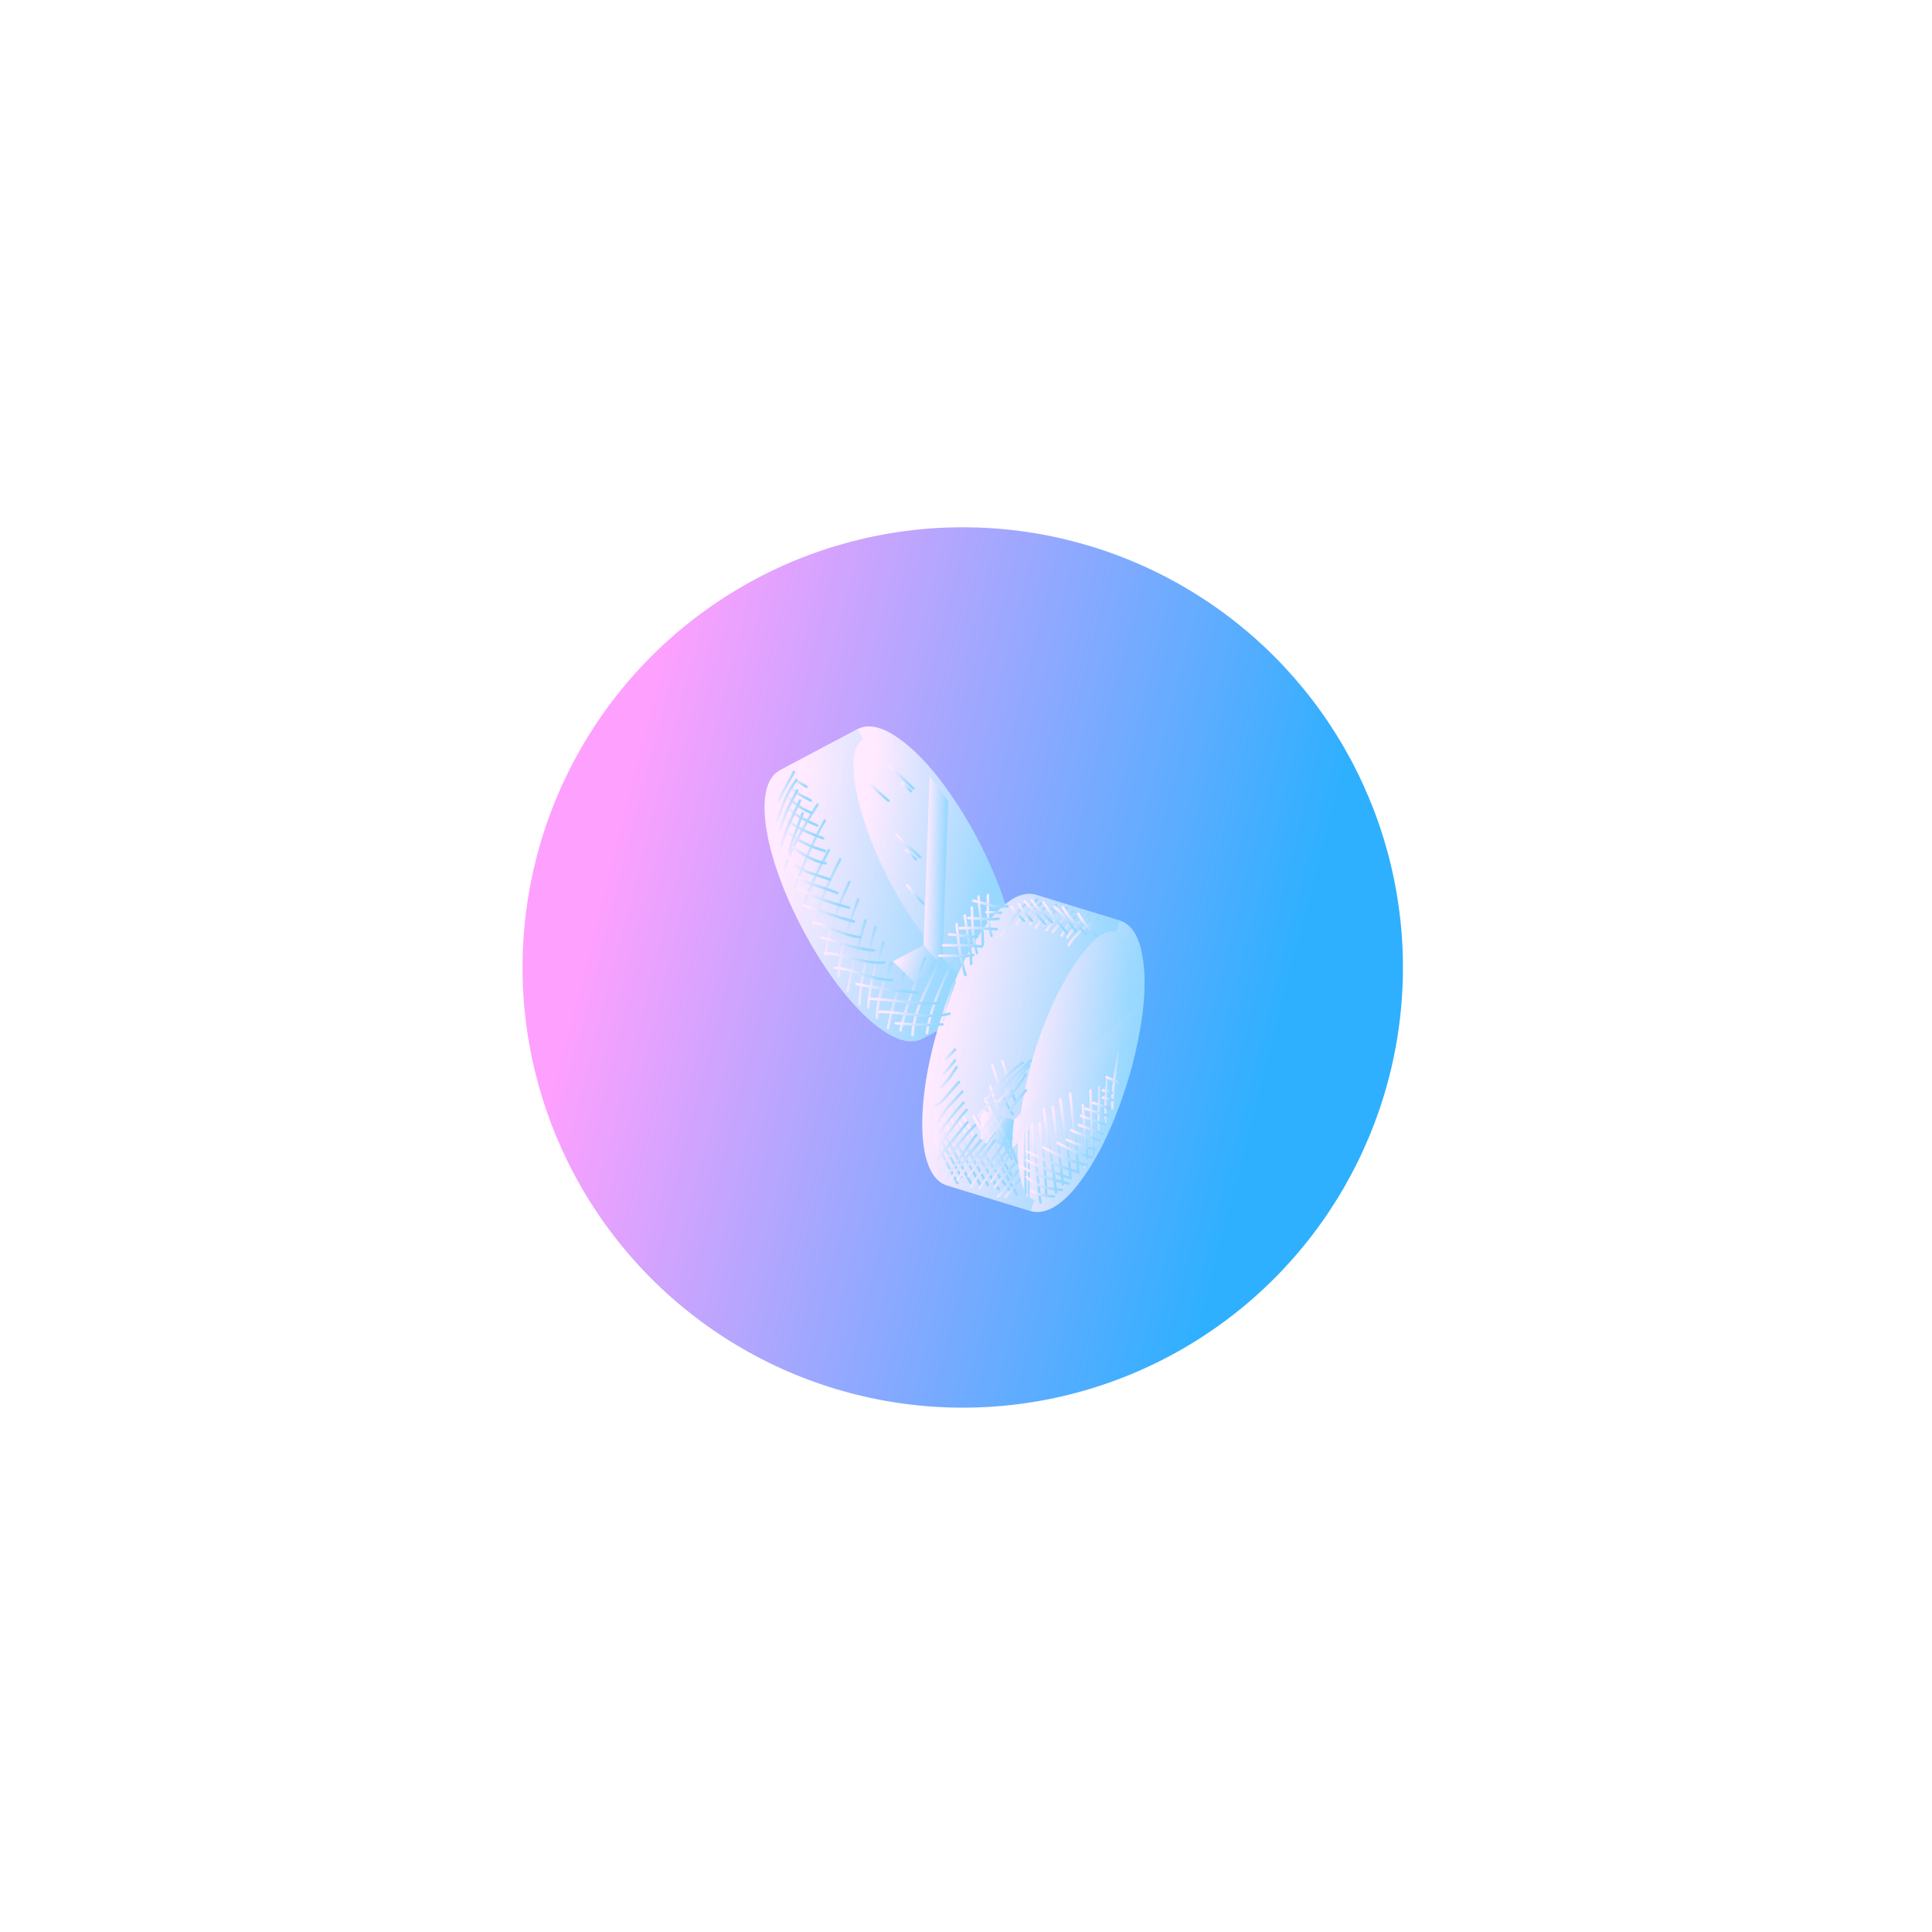 <svg width="79" height="79" viewBox="0 0 79 79" fill="none" xmlns="http://www.w3.org/2000/svg">
<g filter="url(#filter0_d_302_1342)">
<circle cx="39.367" cy="35.56" r="18" fill="url(#paint0_linear_302_1342)"/>
</g>
<g filter="url(#filter1_d_302_1342)">
<path d="M36.216 32.236C34.668 29.32 34.201 26.537 35.173 26.021C36.145 25.506 38.188 27.451 39.737 30.367C41.285 33.283 41.752 36.065 40.78 36.582C39.808 37.098 37.765 35.152 36.216 32.236Z" fill="url(#paint1_linear_302_1342)"/>
<path d="M36.006 32.349C35.427 31.242 34.925 30.083 34.634 28.865C34.456 28.116 34.269 26.977 34.64 26.256C34.844 25.86 35.225 25.657 35.667 25.71C36.102 25.763 36.503 26.006 36.847 26.261C37.634 26.845 38.274 27.63 38.834 28.427C39.54 29.434 40.138 30.526 40.619 31.659C40.967 32.478 41.259 33.331 41.419 34.207C41.529 34.813 41.603 35.486 41.419 36.087C41.291 36.504 40.996 36.851 40.545 36.897C39.906 36.962 39.239 36.476 38.785 36.084C37.682 35.13 36.879 33.881 36.159 32.63L36.006 32.349ZM36.162 31.601C36.762 32.807 37.472 33.97 38.364 34.984C38.707 35.373 39.079 35.748 39.503 36.049C39.793 36.254 40.303 36.565 40.669 36.37C41.033 36.177 41.061 35.58 41.054 35.225C41.039 34.55 40.878 33.877 40.683 33.235C40.383 32.25 39.993 31.397 39.526 30.48C38.969 29.453 38.335 28.468 37.566 27.587C37.347 27.338 37.217 27.218 37.001 27.01C36.754 26.779 36.489 26.56 36.195 26.39C35.999 26.278 35.77 26.172 35.538 26.174C35.273 26.175 35.096 26.346 35.005 26.587C34.797 27.127 34.926 27.942 35.043 28.49C35.214 29.297 35.498 30.066 35.808 30.829L36.162 31.601Z" fill="url(#paint2_linear_302_1342)"/>
<path d="M33.048 33.918C31.5 31.002 31.033 28.219 32.005 27.703L35.173 26.021C34.201 26.537 34.668 29.32 36.217 32.236C37.765 35.152 39.808 37.098 40.78 36.581L37.612 38.263C36.64 38.779 34.597 36.834 33.048 33.918Z" fill="url(#paint3_linear_302_1342)"/>
<path d="M32.994 33.282C33.522 34.352 34.144 35.38 34.894 36.307C35.248 36.744 35.632 37.164 36.066 37.523C36.424 37.818 37.008 38.26 37.5 38.052L39.889 36.784C39.065 36.46 38.344 35.719 37.788 35.051C37.095 34.218 36.521 33.298 36.005 32.347C35.36 31.1 34.789 29.785 34.535 28.395C34.43 27.82 34.376 27.222 34.506 26.646L32.117 27.914C32.028 27.972 32.002 27.981 31.927 28.09C31.638 28.512 31.726 29.298 31.799 29.77C31.95 30.72 32.278 31.623 32.64 32.51L32.994 33.282ZM32.838 34.03C31.228 30.998 30.742 28.103 31.893 27.492L35.061 25.81L35.286 26.232C34.836 26.53 34.876 27.248 34.921 27.717C34.974 28.277 35.108 28.831 35.272 29.369C35.618 30.506 36.111 31.612 36.712 32.638C37.269 33.589 37.894 34.511 38.662 35.307C38.99 35.647 39.348 35.976 39.759 36.212C40.035 36.371 40.358 36.502 40.668 36.37L40.893 36.793L37.725 38.474C36.574 39.086 34.448 37.062 32.838 34.03Z" fill="url(#paint4_linear_302_1342)"/>
<path d="M37.766 34.635L38.01 27.743L38.029 27.765C38.293 28.085 38.54 28.42 38.772 28.764L38.532 35.514C38.133 35.092 38.335 35.316 37.926 34.839L37.766 34.635Z" fill="url(#paint5_linear_302_1342)"/>
<path d="M36.514 35.308L37.771 34.643C38.002 34.953 38.267 35.234 38.532 35.514L37.353 36.14L36.514 35.308Z" fill="url(#paint6_linear_302_1342)"/>
<path d="M42.063 38.998C43.031 35.84 44.668 33.543 45.721 33.865C46.773 34.188 46.842 37.008 45.874 40.165C44.907 43.322 43.27 45.62 42.218 45.297C41.165 44.975 41.096 42.154 42.063 38.998Z" fill="url(#paint7_linear_302_1342)"/>
<path d="M41.836 38.927C42.209 37.735 42.673 36.562 43.329 35.495C43.733 34.839 44.407 33.901 45.178 33.653C45.602 33.517 46.015 33.644 46.29 33.994C46.561 34.338 46.673 34.794 46.735 35.218C46.878 36.188 46.776 37.195 46.608 38.154C46.395 39.366 46.046 40.56 45.586 41.701C45.252 42.526 44.856 43.336 44.348 44.069C43.998 44.575 43.574 45.104 43.02 45.398C42.634 45.603 42.18 45.639 41.829 45.353C41.331 44.946 41.203 44.131 41.159 43.533C41.054 42.079 41.369 40.628 41.744 39.233L41.836 38.927ZM42.474 38.509C42.045 39.786 41.726 41.111 41.64 42.459C41.608 42.976 41.605 43.505 41.693 44.017C41.752 44.367 41.892 44.947 42.289 45.068C42.685 45.189 43.126 44.787 43.371 44.531C43.838 44.044 44.2 43.453 44.516 42.861C45 41.953 45.328 41.074 45.647 40.095C45.979 38.975 46.226 37.83 46.305 36.664C46.327 36.333 46.32 36.156 46.315 35.856C46.303 35.518 46.271 35.175 46.182 34.848C46.123 34.63 46.036 34.394 45.871 34.23C45.683 34.044 45.437 34.04 45.202 34.145C44.673 34.38 44.188 35.048 43.883 35.518C43.433 36.21 43.09 36.954 42.771 37.713L42.474 38.509Z" fill="url(#paint8_linear_302_1342)"/>
<path d="M38.634 37.947C39.601 34.79 41.239 32.492 42.291 32.815L45.72 33.866C44.668 33.544 43.031 35.841 42.063 38.998C41.096 42.154 41.165 44.975 42.218 45.298L38.788 44.247C37.736 43.924 37.666 41.104 38.634 37.947Z" fill="url(#paint9_linear_302_1342)"/>
<path d="M39.044 37.459C38.661 38.588 38.374 39.754 38.249 40.942C38.191 41.501 38.165 42.069 38.218 42.63C38.262 43.092 38.363 43.817 38.858 44.018L41.444 44.81C41.09 43.999 41.105 42.965 41.184 42.099C41.282 41.02 41.527 39.964 41.835 38.928C42.26 37.589 42.786 36.255 43.59 35.093C43.923 34.612 44.307 34.151 44.806 33.836L42.22 33.043C42.116 33.021 42.091 33.009 41.961 33.033C41.458 33.127 40.965 33.745 40.683 34.131C40.117 34.91 39.711 35.78 39.34 36.663L39.044 37.459ZM38.405 37.876C39.411 34.594 41.114 32.204 42.361 32.586L45.79 33.637L45.65 34.094C45.122 33.987 44.642 34.523 44.343 34.886C43.985 35.32 43.687 35.805 43.423 36.301C42.863 37.351 42.431 38.481 42.13 39.632C41.851 40.698 41.641 41.792 41.621 42.898C41.612 43.37 41.633 43.856 41.756 44.314C41.839 44.621 41.975 44.942 42.288 45.069L42.148 45.526L38.718 44.475C37.472 44.093 37.399 41.159 38.405 37.876Z" fill="url(#paint10_linear_302_1342)"/>
<path d="M41.462 41.788L46.509 37.088L46.507 37.116C46.467 37.53 46.405 37.941 46.325 38.348L41.383 42.952C41.4 42.37 41.384 42.672 41.432 42.046L41.462 41.788Z" fill="url(#paint11_linear_302_1342)"/>
<path d="M40.102 41.379L41.462 41.799C41.406 42.181 41.395 42.567 41.383 42.952L40.106 42.561L40.102 41.379Z" fill="url(#paint12_linear_302_1342)"/>
<path d="M32.028 31.505C32.334 30.562 32.859 29.714 33.378 28.877C33.393 28.852 33.426 28.845 33.45 28.86C33.476 28.875 33.483 28.908 33.468 28.933C32.946 29.76 32.439 30.607 32.129 31.539C32.119 31.566 32.089 31.581 32.062 31.572C32.034 31.563 32.019 31.533 32.028 31.505Z" fill="url(#paint13_linear_302_1342)"/>
<path d="M32.432 32.257C32.818 31.334 33.176 30.395 33.678 29.527C33.693 29.502 33.725 29.493 33.751 29.507C33.776 29.522 33.784 29.555 33.769 29.579C33.269 30.443 32.913 31.38 32.529 32.298C32.518 32.325 32.487 32.337 32.46 32.326C32.433 32.315 32.421 32.284 32.432 32.257Z" fill="url(#paint14_linear_302_1342)"/>
<path d="M32.725 33.286C32.97 32.386 33.41 31.558 33.846 30.741C33.86 30.715 33.892 30.705 33.917 30.719C33.944 30.733 33.953 30.765 33.94 30.791C33.499 31.599 33.076 32.425 32.826 33.314C32.818 33.342 32.789 33.359 32.761 33.351C32.733 33.343 32.717 33.314 32.725 33.286Z" fill="url(#paint15_linear_302_1342)"/>
<path d="M33.199 33.881C33.428 32.91 33.854 32.001 34.306 31.117C34.32 31.091 34.351 31.081 34.377 31.094C34.403 31.107 34.414 31.139 34.401 31.164C33.945 32.039 33.536 32.946 33.301 33.907C33.294 33.935 33.266 33.952 33.237 33.946C33.209 33.938 33.192 33.91 33.199 33.881Z" fill="url(#paint16_linear_302_1342)"/>
<path d="M33.721 35.039C33.811 33.981 34.242 32.998 34.68 32.044C34.693 32.018 34.724 32.006 34.75 32.018C34.776 32.031 34.788 32.062 34.776 32.089C34.405 32.849 34.091 33.639 33.913 34.469C33.862 34.704 33.851 34.832 33.826 35.049C33.823 35.078 33.798 35.099 33.768 35.096C33.739 35.093 33.718 35.068 33.721 35.039Z" fill="url(#paint17_linear_302_1342)"/>
<path d="M34.242 35.925C34.29 34.829 34.662 33.785 35.038 32.765C35.049 32.737 35.079 32.724 35.106 32.734C35.134 32.744 35.148 32.775 35.137 32.802C34.816 33.619 34.547 34.457 34.409 35.326C34.369 35.573 34.364 35.705 34.348 35.931C34.346 35.96 34.321 35.983 34.292 35.981C34.263 35.98 34.241 35.955 34.242 35.925Z" fill="url(#paint18_linear_302_1342)"/>
<path d="M34.612 36.516C34.782 35.536 35.055 34.58 35.333 33.627C35.341 33.599 35.37 33.583 35.398 33.592C35.426 33.599 35.442 33.629 35.434 33.657C35.151 34.604 34.892 35.561 34.716 36.535C34.711 36.563 34.684 36.583 34.655 36.577C34.626 36.572 34.607 36.544 34.612 36.516Z" fill="url(#paint19_linear_302_1342)"/>
<path d="M35.092 37.061C35.141 35.978 35.442 34.929 35.744 33.895C35.752 33.867 35.782 33.852 35.809 33.859C35.837 33.868 35.853 33.897 35.846 33.925C35.539 34.951 35.254 35.992 35.197 37.066C35.195 37.096 35.171 37.118 35.142 37.117C35.112 37.115 35.09 37.09 35.092 37.061Z" fill="url(#paint20_linear_302_1342)"/>
<path d="M35.457 37.184C35.489 36.262 35.782 35.377 36.074 34.511C36.083 34.483 36.113 34.468 36.141 34.478C36.168 34.487 36.183 34.517 36.174 34.545C35.878 35.402 35.602 36.277 35.562 37.189C35.561 37.218 35.536 37.24 35.507 37.239C35.478 37.238 35.456 37.214 35.457 37.184Z" fill="url(#paint21_linear_302_1342)"/>
<path d="M35.809 37.615C35.822 36.826 36.104 36.077 36.392 35.353C36.402 35.325 36.433 35.312 36.46 35.323C36.487 35.334 36.5 35.364 36.49 35.392C36.198 36.103 35.935 36.842 35.914 37.618C35.913 37.647 35.889 37.67 35.86 37.669C35.831 37.668 35.808 37.644 35.809 37.615Z" fill="url(#paint22_linear_302_1342)"/>
<path d="M36.264 38.035C36.385 37.264 36.639 36.523 36.904 35.792C36.913 35.764 36.944 35.75 36.971 35.76C36.999 35.77 37.013 35.8 37.003 35.828C36.731 36.551 36.498 37.29 36.368 38.053C36.364 38.081 36.337 38.101 36.307 38.096C36.279 38.091 36.259 38.063 36.264 38.035Z" fill="url(#paint23_linear_302_1342)"/>
<path d="M36.769 38.116C37.01 37.098 37.404 36.126 37.77 35.148C37.781 35.121 37.811 35.108 37.839 35.117C37.866 35.128 37.88 35.158 37.87 35.186C37.499 36.158 37.119 37.129 36.872 38.141C36.865 38.17 36.837 38.187 36.809 38.18C36.78 38.173 36.762 38.145 36.769 38.116Z" fill="url(#paint24_linear_302_1342)"/>
<path d="M37.26 38.322C37.306 37.392 37.784 36.575 38.144 35.741C38.27 35.449 38.283 35.4 38.368 35.151C38.377 35.123 38.407 35.107 38.434 35.116C38.462 35.125 38.477 35.155 38.469 35.182C38.2 36.05 37.674 36.819 37.459 37.706C37.385 38.013 37.388 38.066 37.365 38.328C37.363 38.357 37.339 38.38 37.31 38.378C37.281 38.377 37.258 38.352 37.26 38.322Z" fill="url(#paint25_linear_302_1342)"/>
<path d="M37.848 38.233C37.998 37.234 38.419 36.307 38.864 35.409C38.877 35.383 38.908 35.373 38.935 35.385C38.961 35.399 38.971 35.431 38.958 35.456C38.499 36.338 38.114 37.265 37.953 38.25C37.948 38.279 37.921 38.298 37.892 38.293C37.864 38.289 37.844 38.261 37.848 38.233Z" fill="url(#paint26_linear_302_1342)"/>
<path d="M38.513 37.723C38.544 37.56 38.553 37.39 38.6 37.229C38.639 37.091 38.696 36.957 38.743 36.822C38.825 36.593 38.901 36.362 38.977 36.131C38.985 36.103 39.016 36.088 39.043 36.097C39.07 36.106 39.086 36.136 39.077 36.164C38.989 36.433 38.9 36.702 38.803 36.968C38.764 37.077 38.718 37.185 38.69 37.297C38.656 37.442 38.639 37.594 38.616 37.74C38.611 37.769 38.585 37.788 38.556 37.784C38.527 37.78 38.508 37.753 38.513 37.723Z" fill="url(#paint27_linear_302_1342)"/>
<path d="M36.578 37.837C36.58 37.808 36.606 37.786 36.635 37.788C37.267 37.842 37.902 37.883 38.535 37.832C38.564 37.83 38.589 37.851 38.592 37.88C38.594 37.91 38.573 37.935 38.544 37.937C37.904 37.996 37.264 37.942 36.627 37.893C36.598 37.891 36.576 37.866 36.578 37.837Z" fill="url(#paint28_linear_302_1342)"/>
<path d="M35.906 37.37C35.907 37.341 35.931 37.317 35.96 37.318C36.557 37.322 37.147 37.44 37.743 37.474C37.92 37.484 38.098 37.484 38.276 37.477C38.51 37.467 38.607 37.443 38.809 37.403C38.838 37.396 38.866 37.414 38.873 37.442C38.879 37.47 38.861 37.499 38.833 37.505C38.002 37.695 37.151 37.509 36.318 37.439C36.199 37.429 36.078 37.429 35.958 37.423C35.929 37.423 35.906 37.399 35.906 37.37Z" fill="url(#paint29_linear_302_1342)"/>
<path d="M35.518 36.834C35.519 36.805 35.544 36.783 35.573 36.784C36.532 36.831 37.483 37.029 38.446 36.965C38.475 36.963 38.5 36.985 38.502 37.014C38.504 37.043 38.482 37.068 38.453 37.07C37.486 37.136 36.529 36.941 35.567 36.89C35.538 36.888 35.516 36.864 35.518 36.834Z" fill="url(#paint30_linear_302_1342)"/>
<path d="M34.968 36.22C34.975 36.191 35.003 36.173 35.032 36.179C35.847 36.371 36.683 36.461 37.517 36.528C37.546 36.531 37.568 36.556 37.566 36.585C37.563 36.614 37.538 36.636 37.509 36.634C36.668 36.574 35.831 36.467 35.008 36.282C34.98 36.276 34.962 36.248 34.968 36.22Z" fill="url(#paint31_linear_302_1342)"/>
<path d="M34.088 35.566C34.09 35.537 34.116 35.516 34.145 35.518C34.794 35.567 35.392 35.854 36.026 35.979C36.224 36.018 36.296 36.017 36.472 36.025C36.5 36.025 36.523 36.049 36.523 36.078C36.523 36.107 36.499 36.13 36.47 36.13C35.816 36.123 35.211 35.841 34.584 35.694C34.38 35.646 34.315 35.643 34.136 35.623C34.108 35.621 34.085 35.596 34.088 35.566Z" fill="url(#paint32_linear_302_1342)"/>
<path d="M33.684 34.972C33.685 34.944 33.709 34.921 33.738 34.922C34.407 34.948 35.036 35.211 35.696 35.295C35.901 35.321 35.978 35.314 36.157 35.308C36.186 35.306 36.212 35.328 36.213 35.358C36.215 35.387 36.193 35.411 36.164 35.414C35.489 35.458 34.847 35.203 34.193 35.081C33.98 35.041 33.919 35.041 33.734 35.028C33.705 35.026 33.682 35.002 33.684 34.972Z" fill="url(#paint33_linear_302_1342)"/>
<path d="M33.537 34.318C33.545 34.289 33.574 34.273 33.602 34.28C34.312 34.468 35.003 34.756 35.742 34.811C35.77 34.813 35.792 34.838 35.791 34.867C35.788 34.896 35.763 34.918 35.734 34.916C34.989 34.864 34.29 34.574 33.575 34.383C33.547 34.374 33.53 34.346 33.537 34.318Z" fill="url(#paint34_linear_302_1342)"/>
<path d="M33.209 33.699C33.217 33.671 33.246 33.654 33.274 33.661C33.924 33.837 34.518 34.197 35.195 34.274C35.224 34.277 35.245 34.303 35.241 34.333C35.238 34.362 35.212 34.383 35.183 34.379C34.758 34.338 34.362 34.167 33.966 34.017C33.436 33.816 33.639 33.884 33.246 33.764C33.218 33.756 33.202 33.727 33.209 33.699Z" fill="url(#paint35_linear_302_1342)"/>
<path d="M32.789 33.005C32.798 32.977 32.828 32.961 32.855 32.97C33.55 33.178 34.226 33.448 34.93 33.628C34.958 33.635 34.975 33.664 34.968 33.692C34.961 33.72 34.931 33.737 34.904 33.73C34.198 33.553 33.521 33.28 32.825 33.071C32.797 33.062 32.781 33.033 32.789 33.005Z" fill="url(#paint36_linear_302_1342)"/>
<path d="M32.631 32.325C32.644 32.299 32.676 32.289 32.702 32.303C33.342 32.646 34.033 32.883 34.735 33.063C34.763 33.07 34.78 33.098 34.773 33.127C34.766 33.155 34.737 33.172 34.709 33.165C33.996 32.989 33.303 32.736 32.653 32.396C32.627 32.382 32.617 32.351 32.631 32.325Z" fill="url(#paint37_linear_302_1342)"/>
<path d="M32.41 31.732C32.428 31.708 32.46 31.703 32.484 31.72C32.841 31.986 33.271 32.12 33.688 32.26C33.883 32.326 34.076 32.393 34.266 32.471C34.294 32.481 34.306 32.512 34.295 32.539C34.284 32.566 34.254 32.579 34.227 32.568C33.622 32.321 32.959 32.195 32.422 31.805C32.399 31.788 32.393 31.756 32.41 31.732Z" fill="url(#paint38_linear_302_1342)"/>
<path d="M32.198 31.094C32.182 31.069 32.189 31.036 32.214 31.021C32.238 31.005 32.271 31.012 32.287 31.037C32.526 31.419 32.964 31.586 33.372 31.723C33.565 31.788 33.76 31.846 33.952 31.914C33.98 31.924 33.994 31.953 33.984 31.981C33.975 32.008 33.944 32.023 33.917 32.013C33.489 31.858 33.038 31.76 32.643 31.526C32.526 31.456 32.482 31.413 32.393 31.333C32.31 31.255 32.3 31.235 32.231 31.145L32.198 31.094Z" fill="url(#paint39_linear_302_1342)"/>
<path d="M32.058 30.405C32.075 30.381 32.107 30.375 32.132 30.391C32.547 30.682 32.95 30.979 33.429 31.159C33.566 31.21 33.638 31.221 33.767 31.247C33.796 31.253 33.815 31.28 33.81 31.309C33.805 31.337 33.778 31.357 33.749 31.351C33.113 31.242 32.59 30.837 32.072 30.479C32.048 30.462 32.041 30.43 32.058 30.405Z" fill="url(#paint40_linear_302_1342)"/>
<path d="M31.895 29.747C31.915 29.727 31.949 29.727 31.969 29.748C32.453 30.241 33.092 30.565 33.752 30.748C33.78 30.756 33.797 30.785 33.789 30.813C33.781 30.841 33.752 30.857 33.724 30.85C33.046 30.66 32.39 30.329 31.894 29.822C31.873 29.801 31.874 29.768 31.895 29.747Z" fill="url(#paint41_linear_302_1342)"/>
<path d="M31.845 29.204C31.828 29.18 31.835 29.147 31.859 29.13C31.883 29.114 31.915 29.12 31.932 29.144C32.342 29.74 33.031 29.977 33.676 30.23C33.703 30.241 33.715 30.271 33.705 30.299C33.694 30.326 33.663 30.339 33.636 30.328C33.166 30.137 32.669 29.973 32.265 29.654C32.117 29.537 32 29.409 31.885 29.261L31.845 29.204Z" fill="url(#paint42_linear_302_1342)"/>
<path d="M31.966 28.773L31.941 28.721C31.928 28.695 31.939 28.663 31.964 28.651C31.991 28.638 32.023 28.648 32.035 28.674C32.096 28.784 32.126 28.85 32.22 28.953C32.564 29.331 32.982 29.502 33.435 29.708C33.462 29.72 33.473 29.751 33.461 29.778C33.449 29.805 33.418 29.816 33.391 29.804C32.961 29.603 32.494 29.416 32.167 29.056C32.096 28.978 32.087 28.959 32.025 28.873L31.966 28.773Z" fill="url(#paint43_linear_302_1342)"/>
<path d="M31.956 28.317C31.94 28.293 31.946 28.26 31.97 28.244C31.994 28.227 32.028 28.233 32.043 28.258C32.32 28.673 32.722 29.007 33.19 29.184C33.218 29.194 33.231 29.224 33.221 29.252C33.211 29.279 33.18 29.293 33.153 29.282C32.755 29.133 32.401 28.872 32.127 28.547C32.086 28.498 32.048 28.445 32.009 28.395L31.956 28.317Z" fill="url(#paint44_linear_302_1342)"/>
<path d="M32.12 27.994C32.106 27.969 32.115 27.937 32.141 27.923C32.166 27.909 32.198 27.918 32.213 27.944C32.409 28.321 32.818 28.498 33.177 28.685C33.203 28.698 33.212 28.73 33.199 28.756C33.186 28.782 33.154 28.792 33.128 28.779C32.81 28.611 32.462 28.459 32.234 28.171C32.187 28.111 32.18 28.096 32.139 28.031L32.12 27.994Z" fill="url(#paint45_linear_302_1342)"/>
<path d="M32.37 27.771C32.388 27.748 32.421 27.744 32.444 27.761C32.614 27.909 32.813 28.012 33.005 28.127C33.03 28.142 33.038 28.174 33.023 28.2C33.008 28.224 32.975 28.233 32.951 28.218C32.833 28.141 32.707 28.08 32.589 28.003C32.517 27.954 32.449 27.898 32.38 27.845C32.357 27.827 32.353 27.794 32.37 27.771Z" fill="url(#paint46_linear_302_1342)"/>
<path d="M32.192 30.818C32.366 30.287 32.571 29.767 32.767 29.244C32.777 29.216 32.807 29.203 32.835 29.213C32.862 29.223 32.876 29.253 32.865 29.281C32.736 29.64 32.593 29.995 32.463 30.355C32.403 30.519 32.349 30.686 32.292 30.852C32.283 30.88 32.253 30.895 32.225 30.886C32.197 30.876 32.183 30.846 32.192 30.818Z" fill="url(#paint47_linear_302_1342)"/>
<path d="M31.893 30.557C32.071 29.913 32.38 29.314 32.665 28.713C32.678 28.687 32.709 28.676 32.735 28.688C32.762 28.701 32.773 28.732 32.761 28.759C32.474 29.354 32.176 29.948 31.994 30.586C31.986 30.614 31.957 30.63 31.929 30.622C31.901 30.614 31.884 30.585 31.893 30.557Z" fill="url(#paint48_linear_302_1342)"/>
<path d="M31.85 29.875C32.009 29.318 32.281 28.804 32.554 28.296C32.567 28.27 32.599 28.261 32.625 28.275C32.651 28.289 32.66 28.32 32.647 28.346C32.371 28.846 32.116 29.358 31.951 29.906C31.943 29.934 31.913 29.95 31.885 29.941C31.858 29.932 31.841 29.903 31.85 29.875Z" fill="url(#paint49_linear_302_1342)"/>
<path d="M31.724 29.535C31.923 28.949 32.14 28.356 32.527 27.864C32.545 27.842 32.578 27.837 32.601 27.856C32.624 27.873 32.627 27.907 32.609 27.929C32.226 28.408 32.023 28.998 31.823 29.57C31.813 29.597 31.784 29.611 31.756 29.602C31.728 29.592 31.714 29.562 31.724 29.535Z" fill="url(#paint50_linear_302_1342)"/>
<path d="M31.769 28.749C31.871 28.52 31.996 28.303 32.117 28.084C32.217 27.903 32.317 27.722 32.416 27.54C32.429 27.515 32.462 27.505 32.487 27.519C32.513 27.534 32.522 27.566 32.508 27.591C32.354 27.89 32.174 28.18 32.02 28.479C31.965 28.583 31.915 28.689 31.864 28.795C31.851 28.822 31.82 28.832 31.793 28.819C31.767 28.806 31.756 28.774 31.769 28.749Z" fill="url(#paint51_linear_302_1342)"/>
<path d="M39.428 35.887C39.214 35.21 39.141 34.501 39.063 33.798C39.059 33.769 39.08 33.743 39.109 33.74C39.138 33.736 39.164 33.757 39.167 33.786C39.231 34.352 39.289 34.921 39.424 35.475C39.469 35.663 39.483 35.7 39.529 35.856C39.538 35.884 39.523 35.913 39.495 35.922C39.466 35.93 39.437 35.914 39.428 35.887Z" fill="url(#paint52_linear_302_1342)"/>
<path d="M39.658 35.413C39.667 34.873 39.539 34.345 39.453 33.816C39.423 33.632 39.419 33.597 39.401 33.442C39.398 33.414 39.418 33.387 39.447 33.384C39.476 33.38 39.502 33.401 39.506 33.43C39.584 34.093 39.769 34.743 39.763 35.414C39.763 35.443 39.739 35.466 39.71 35.466C39.681 35.466 39.657 35.442 39.658 35.413Z" fill="url(#paint53_linear_302_1342)"/>
<path d="M39.901 34.986C39.697 34.384 39.729 33.738 39.686 33.112C39.684 33.084 39.706 33.058 39.735 33.056C39.764 33.054 39.789 33.076 39.791 33.105C39.836 33.723 39.803 34.357 40.001 34.953C40.01 34.98 39.996 35.01 39.968 35.019C39.94 35.028 39.91 35.013 39.901 34.986Z" fill="url(#paint54_linear_302_1342)"/>
<path d="M40.127 34.635C40.151 33.974 40.002 33.325 39.961 32.667C39.959 32.638 39.981 32.613 40.011 32.611C40.039 32.609 40.065 32.631 40.067 32.661C40.094 33.198 40.207 33.727 40.231 34.264C40.24 34.453 40.237 34.481 40.233 34.638C40.233 34.667 40.208 34.69 40.179 34.69C40.15 34.689 40.127 34.664 40.127 34.635Z" fill="url(#paint55_linear_302_1342)"/>
<path d="M40.496 34.282C40.312 33.741 40.348 33.161 40.349 32.599C40.349 32.569 40.373 32.546 40.401 32.546C40.43 32.546 40.454 32.569 40.454 32.598C40.455 33.15 40.418 33.717 40.596 34.248C40.605 34.276 40.591 34.306 40.563 34.315C40.536 34.325 40.506 34.31 40.496 34.282Z" fill="url(#paint56_linear_302_1342)"/>
<path d="M38.355 35.084C38.355 35.054 38.379 35.031 38.408 35.031C38.651 35.031 38.894 35.032 39.137 35.04C39.234 35.043 39.334 35.052 39.431 35.046C39.552 35.038 39.673 35.015 39.792 34.997C39.821 34.993 39.848 35.013 39.852 35.041C39.856 35.07 39.836 35.097 39.807 35.101C39.685 35.116 39.563 35.143 39.441 35.151C39.307 35.16 39.167 35.146 39.034 35.142C38.826 35.137 38.617 35.137 38.408 35.136C38.379 35.136 38.355 35.112 38.355 35.084Z" fill="url(#paint57_linear_302_1342)"/>
<path d="M38.514 34.645C38.515 34.617 38.54 34.594 38.569 34.595C39.098 34.623 39.628 34.587 40.154 34.654C40.184 34.658 40.204 34.684 40.201 34.714C40.196 34.743 40.17 34.763 40.141 34.759C39.618 34.688 39.089 34.729 38.564 34.7C38.534 34.699 38.512 34.674 38.514 34.645Z" fill="url(#paint58_linear_302_1342)"/>
<path d="M38.752 34.198C38.756 34.169 38.782 34.148 38.811 34.151C39.196 34.196 39.58 34.258 39.97 34.255C39.998 34.254 40.022 34.278 40.023 34.307C40.023 34.336 39.999 34.36 39.97 34.36C39.577 34.365 39.188 34.3 38.799 34.256C38.77 34.253 38.749 34.227 38.752 34.198Z" fill="url(#paint59_linear_302_1342)"/>
<path d="M39.199 33.949C39.199 33.92 39.223 33.896 39.252 33.896C39.756 33.894 40.26 33.892 40.762 33.944C40.791 33.946 40.812 33.972 40.809 34.001C40.806 34.03 40.78 34.051 40.751 34.049C40.253 33.993 39.752 34.002 39.252 34.002C39.223 34.002 39.199 33.978 39.199 33.949Z" fill="url(#paint60_linear_302_1342)"/>
<path d="M39.543 33.533C39.545 33.504 39.571 33.482 39.599 33.484C40.007 33.516 40.415 33.555 40.823 33.517C40.853 33.514 40.879 33.535 40.881 33.564C40.884 33.593 40.862 33.619 40.833 33.622C40.42 33.665 40.005 33.619 39.592 33.589C39.563 33.587 39.541 33.562 39.543 33.533Z" fill="url(#paint61_linear_302_1342)"/>
<path d="M40.283 33.302C40.284 33.272 40.309 33.25 40.338 33.251L40.93 33.271C40.959 33.272 40.981 33.296 40.981 33.325C40.98 33.355 40.955 33.377 40.926 33.376L40.334 33.356C40.305 33.355 40.282 33.33 40.283 33.302Z" fill="url(#paint62_linear_302_1342)"/>
<path d="M39.75 32.816C39.756 32.788 39.785 32.771 39.813 32.777C40.016 32.828 40.217 32.88 40.418 32.939C40.508 32.966 40.602 33.001 40.696 33.012C40.763 33.02 40.83 33.017 40.896 33.015C41.238 33.005 40.97 33.012 41.19 33.007C41.219 33.006 41.243 33.029 41.244 33.058C41.245 33.087 41.221 33.111 41.193 33.112C41.01 33.106 40.824 33.144 40.643 33.11C40.523 33.088 40.407 33.045 40.29 33.012C40.123 32.965 39.956 32.922 39.788 32.88C39.76 32.873 39.742 32.844 39.75 32.816Z" fill="url(#paint63_linear_302_1342)"/>
<path d="M36.306 27.283C36.326 27.261 36.359 27.259 36.381 27.278C36.462 27.349 36.478 27.364 36.562 27.437C36.67 27.532 36.78 27.625 36.885 27.724C37.055 27.882 37.219 28.047 37.386 28.209C37.407 28.229 37.408 28.263 37.388 28.283C37.367 28.304 37.334 28.305 37.313 28.285C37.235 28.209 37.156 28.133 37.078 28.057C36.975 27.957 36.873 27.854 36.767 27.758C36.617 27.622 36.463 27.491 36.312 27.358C36.289 27.338 36.287 27.305 36.306 27.283Z" fill="url(#paint64_linear_302_1342)"/>
<path d="M36.854 27.978C36.874 27.957 36.908 27.956 36.929 27.976L37.285 28.315C37.306 28.335 37.307 28.368 37.287 28.39C37.267 28.41 37.234 28.411 37.212 28.392L36.856 28.052C36.835 28.032 36.834 27.999 36.854 27.978Z" fill="url(#paint65_linear_302_1342)"/>
<path d="M36.624 30.089C36.647 30.07 36.68 30.073 36.699 30.095C36.984 30.44 37.351 30.704 37.665 31.022C37.686 31.042 37.685 31.076 37.665 31.096C37.644 31.116 37.611 31.116 37.59 31.096C37.337 30.832 37.041 30.614 36.787 30.352C36.698 30.259 36.687 30.244 36.618 30.162C36.599 30.14 36.602 30.107 36.624 30.089Z" fill="url(#paint66_linear_302_1342)"/>
<path d="M37.013 30.731C37.033 30.709 37.066 30.708 37.088 30.729C37.214 30.859 37.354 30.975 37.492 31.093C37.514 31.112 37.516 31.145 37.497 31.167C37.478 31.189 37.444 31.192 37.422 31.173C37.399 31.152 37.375 31.132 37.351 31.112C37.298 31.065 37.243 31.02 37.191 30.973C37.131 30.918 37.073 30.861 37.015 30.805C36.993 30.785 36.993 30.751 37.013 30.731Z" fill="url(#paint67_linear_302_1342)"/>
<path d="M35.406 27.866C35.426 27.845 35.46 27.846 35.48 27.866C35.653 28.031 35.809 28.212 35.983 28.373C36.105 28.486 36.235 28.59 36.361 28.698C36.383 28.716 36.386 28.75 36.367 28.772C36.348 28.794 36.314 28.797 36.293 28.778C36.255 28.746 36.217 28.713 36.179 28.681C36.09 28.605 35.997 28.53 35.911 28.45C35.836 28.38 35.765 28.305 35.694 28.232C35.598 28.135 35.502 28.037 35.406 27.941C35.386 27.92 35.386 27.886 35.406 27.866Z" fill="url(#paint68_linear_302_1342)"/>
<path d="M37.056 32.167C37.077 32.148 37.111 32.149 37.13 32.17C37.36 32.41 37.572 32.664 37.79 32.914C37.809 32.936 37.807 32.969 37.785 32.989C37.763 33.008 37.73 33.006 37.711 32.983C37.556 32.81 37.41 32.631 37.254 32.459C37.189 32.386 37.12 32.314 37.053 32.242C37.033 32.221 37.035 32.187 37.056 32.167Z" fill="url(#paint69_linear_302_1342)"/>
<path d="M41.469 41.025C41.25 40.616 41.184 40.151 41.043 39.714C40.991 39.551 40.983 39.54 40.93 39.412C40.919 39.385 40.931 39.354 40.958 39.342C40.985 39.331 41.016 39.344 41.027 39.371C41.219 39.807 41.281 40.286 41.45 40.73C41.489 40.832 41.535 40.928 41.587 41.022C41.601 41.048 41.592 41.08 41.567 41.094C41.541 41.108 41.509 41.099 41.495 41.073L41.469 41.025Z" fill="url(#paint70_linear_302_1342)"/>
<path d="M41.188 41.303C40.934 40.839 40.784 40.328 40.613 39.83C40.584 39.744 40.553 39.658 40.522 39.572C40.513 39.545 40.527 39.515 40.554 39.505C40.582 39.495 40.612 39.51 40.622 39.537C40.815 40.07 40.965 40.62 41.217 41.131C41.287 41.275 41.369 41.411 41.459 41.544C41.475 41.568 41.468 41.601 41.444 41.617C41.42 41.634 41.387 41.627 41.371 41.602C41.306 41.505 41.344 41.564 41.257 41.425L41.188 41.303Z" fill="url(#paint71_linear_302_1342)"/>
<path d="M41.103 42.201C40.815 41.641 40.636 41.035 40.442 40.438C40.433 40.41 40.448 40.381 40.476 40.372C40.504 40.363 40.534 40.378 40.542 40.406C40.735 40.996 40.912 41.595 41.196 42.15C41.261 42.277 41.335 42.4 41.413 42.52C41.429 42.544 41.422 42.577 41.398 42.593C41.373 42.609 41.34 42.602 41.325 42.577C41.258 42.475 41.298 42.537 41.209 42.392L41.103 42.201Z" fill="url(#paint72_linear_302_1342)"/>
<path d="M41.523 43.548C41.448 43.308 41.347 43.078 41.234 42.854C41.19 42.764 41.141 42.676 41.094 42.587C40.948 42.321 40.79 42.061 40.644 41.795C40.595 41.706 40.549 41.616 40.501 41.526C40.401 41.341 40.324 41.145 40.248 40.949C40.237 40.922 40.25 40.892 40.278 40.881C40.305 40.871 40.335 40.884 40.346 40.911C40.394 41.032 40.421 41.105 40.478 41.236C40.51 41.307 40.493 41.272 40.527 41.342C40.816 41.935 41.192 42.482 41.461 43.086C41.523 43.225 41.576 43.37 41.623 43.516C41.632 43.544 41.617 43.573 41.589 43.582C41.561 43.591 41.532 43.576 41.523 43.548Z" fill="url(#paint73_linear_302_1342)"/>
<path d="M40.172 41.441C40.157 41.415 40.165 41.383 40.19 41.368C40.214 41.353 40.247 41.361 40.262 41.386C40.593 41.946 40.955 42.488 41.265 43.059C41.332 43.182 41.36 43.241 41.415 43.353C41.428 43.38 41.418 43.411 41.392 43.424C41.365 43.437 41.334 43.426 41.321 43.4C41.24 43.237 41.289 43.334 41.172 43.108C40.904 42.615 40.599 42.144 40.308 41.666L40.172 41.441Z" fill="url(#paint74_linear_302_1342)"/>
<path d="M41.416 44.408C41.403 44.383 41.413 44.351 41.438 44.337C41.464 44.323 41.496 44.333 41.509 44.359C41.524 44.385 41.514 44.417 41.488 44.43C41.462 44.444 41.43 44.434 41.416 44.408Z" fill="url(#paint75_linear_302_1342)"/>
<path d="M40.417 42.511C40.285 42.267 40.164 42.018 40.048 41.767C40.035 41.741 40.047 41.709 40.074 41.697C40.1 41.684 40.132 41.696 40.144 41.723C40.51 42.524 40.97 43.278 41.409 44.04C41.424 44.065 41.415 44.097 41.39 44.112C41.365 44.127 41.333 44.118 41.318 44.093C41.154 43.806 40.986 43.521 40.821 43.234C40.738 43.09 40.657 42.946 40.575 42.802L40.417 42.511Z" fill="url(#paint76_linear_302_1342)"/>
<path d="M39.768 41.672C39.754 41.646 39.764 41.614 39.789 41.6C39.815 41.587 39.847 41.596 39.861 41.622C40.43 42.693 41.029 43.749 41.623 44.807C41.638 44.833 41.628 44.865 41.603 44.88C41.577 44.894 41.545 44.884 41.531 44.86C41.163 44.204 40.783 43.529 40.42 42.873C40.273 42.607 40.129 42.34 39.983 42.074L39.768 41.672Z" fill="url(#paint77_linear_302_1342)"/>
<path d="M39.293 41.607C39.28 41.581 39.289 41.55 39.315 41.536C39.341 41.522 39.373 41.532 39.386 41.557C39.847 42.424 40.333 43.281 40.904 44.081C41.095 44.348 41.144 44.407 41.315 44.627C41.333 44.65 41.329 44.684 41.306 44.702C41.283 44.719 41.25 44.715 41.232 44.692C40.711 44.037 40.259 43.331 39.843 42.606C39.657 42.282 39.58 42.136 39.401 41.809L39.293 41.607Z" fill="url(#paint78_linear_302_1342)"/>
<path d="M39.11 41.757C39.096 41.732 39.106 41.7 39.132 41.686C39.157 41.672 39.189 41.682 39.203 41.707C39.53 42.323 39.87 42.93 40.225 43.53C40.367 43.77 40.512 44.007 40.658 44.245C40.73 44.364 40.806 44.482 40.88 44.601C40.895 44.625 40.888 44.658 40.863 44.673C40.838 44.688 40.806 44.681 40.79 44.656C40.417 44.066 40.059 43.467 39.715 42.86C39.577 42.617 39.443 42.371 39.308 42.127L39.11 41.757Z" fill="url(#paint79_linear_302_1342)"/>
<path d="M38.788 41.647C38.774 41.621 38.783 41.589 38.809 41.575C38.835 41.562 38.867 41.572 38.881 41.597C39.196 42.193 39.515 42.787 39.839 43.377C39.969 43.614 40.102 43.848 40.236 44.082C40.303 44.199 40.371 44.316 40.439 44.432C40.453 44.458 40.444 44.489 40.42 44.504C40.395 44.519 40.362 44.51 40.348 44.485C39.936 43.788 39.555 43.073 39.169 42.362L38.788 41.647Z" fill="url(#paint80_linear_302_1342)"/>
<path d="M38.504 41.779C38.491 41.754 38.5 41.721 38.526 41.708C38.551 41.694 38.584 41.703 38.597 41.729C38.997 42.48 39.444 43.205 39.867 43.944C40.002 44.181 40.041 44.255 40.153 44.461C40.167 44.486 40.158 44.518 40.132 44.532C40.106 44.547 40.075 44.537 40.061 44.511C39.751 43.935 39.412 43.374 39.082 42.809C38.916 42.526 38.757 42.24 38.598 41.953L38.504 41.779Z" fill="url(#paint81_linear_302_1342)"/>
<path d="M38.182 41.669C38.168 41.643 38.178 41.611 38.204 41.597C38.23 41.583 38.261 41.593 38.276 41.619C38.761 42.535 39.253 43.449 39.748 44.36C39.763 44.385 39.753 44.417 39.727 44.431C39.702 44.445 39.67 44.435 39.656 44.41C39.282 43.727 38.916 43.041 38.548 42.356L38.182 41.669Z" fill="url(#paint82_linear_302_1342)"/>
<path d="M38.188 42.177C38.174 42.151 38.184 42.119 38.21 42.106C38.235 42.091 38.267 42.101 38.281 42.127C38.632 42.786 38.989 43.442 39.345 44.099C39.36 44.124 39.35 44.156 39.324 44.17C39.299 44.184 39.267 44.174 39.252 44.148C38.985 43.657 38.719 43.164 38.452 42.671L38.188 42.177Z" fill="url(#paint83_linear_302_1342)"/>
<path d="M38.732 43.708C38.521 43.323 38.323 42.931 38.145 42.529C38.133 42.502 38.145 42.472 38.172 42.459C38.199 42.448 38.23 42.46 38.242 42.487C38.522 43.128 38.87 43.736 39.198 44.353L39.204 44.373L39.192 44.411L39.176 44.424C39.15 44.438 39.118 44.428 39.105 44.403L38.981 44.17L38.732 43.708Z" fill="url(#paint84_linear_302_1342)"/>
<path d="M38.615 39.286C38.75 39.156 38.878 39.019 39.008 38.883C39.028 38.862 39.062 38.861 39.083 38.882C39.103 38.901 39.104 38.935 39.084 38.956C38.955 39.094 38.823 39.227 38.69 39.36C38.669 39.381 38.635 39.381 38.615 39.36C38.594 39.34 38.595 39.306 38.615 39.286Z" fill="url(#paint85_linear_302_1342)"/>
<path d="M38.526 39.878C38.705 39.715 38.853 39.521 39.002 39.33C39.019 39.306 39.053 39.302 39.076 39.32C39.099 39.339 39.103 39.371 39.086 39.394C38.936 39.593 38.778 39.783 38.599 39.955C38.578 39.975 38.545 39.974 38.525 39.953C38.504 39.932 38.505 39.898 38.526 39.878Z" fill="url(#paint86_linear_302_1342)"/>
<path d="M38.392 40.461C38.419 40.433 38.446 40.405 38.473 40.378C38.567 40.284 38.666 40.193 38.745 40.086C38.82 39.986 38.828 39.969 38.906 39.852C38.993 39.719 38.965 39.763 39.075 39.604C39.092 39.58 39.125 39.574 39.149 39.591C39.173 39.607 39.178 39.64 39.162 39.663C39.127 39.714 39.091 39.764 39.057 39.815C38.97 39.942 38.891 40.077 38.793 40.196C38.693 40.316 38.577 40.422 38.468 40.534C38.447 40.555 38.414 40.555 38.393 40.535C38.372 40.515 38.371 40.481 38.392 40.461Z" fill="url(#paint87_linear_302_1342)"/>
<path d="M38.169 41.28C38.151 41.256 38.156 41.223 38.179 41.206C38.308 41.105 38.453 41.023 38.566 40.904C38.657 40.807 38.736 40.702 38.823 40.601C38.937 40.468 39.056 40.34 39.173 40.211C39.193 40.188 39.226 40.187 39.248 40.207C39.269 40.226 39.271 40.26 39.252 40.281C39.109 40.438 38.966 40.593 38.831 40.756C38.756 40.846 38.685 40.939 38.599 41.019C38.49 41.121 38.362 41.2 38.243 41.29C38.219 41.307 38.187 41.303 38.169 41.28Z" fill="url(#paint88_linear_302_1342)"/>
<path d="M38.261 41.89C38.343 41.774 38.305 41.829 38.412 41.668C38.496 41.541 38.578 41.414 38.672 41.294C38.784 41.154 38.913 41.03 39.035 40.899C39.126 40.801 39.217 40.702 39.308 40.603C39.327 40.582 39.36 40.58 39.382 40.6C39.403 40.619 39.405 40.653 39.385 40.674C39.294 40.773 39.203 40.872 39.112 40.971C38.992 41.1 38.865 41.222 38.755 41.36C38.606 41.548 38.485 41.755 38.348 41.95C38.332 41.975 38.298 41.98 38.274 41.964C38.251 41.947 38.245 41.914 38.261 41.89Z" fill="url(#paint89_linear_302_1342)"/>
<path d="M38.327 42.349C38.631 41.889 38.981 41.46 39.357 41.057C39.377 41.035 39.411 41.034 39.432 41.054C39.453 41.074 39.454 41.108 39.434 41.129C39.057 41.524 38.72 41.955 38.415 42.408C38.398 42.432 38.365 42.438 38.342 42.422C38.317 42.406 38.311 42.373 38.327 42.349Z" fill="url(#paint90_linear_302_1342)"/>
<path d="M38.389 42.754C38.703 42.388 38.954 41.974 39.262 41.603C39.372 41.47 39.389 41.454 39.487 41.35C39.507 41.329 39.54 41.328 39.561 41.348C39.582 41.368 39.584 41.401 39.564 41.423C39.154 41.852 38.85 42.367 38.47 42.822C38.452 42.843 38.419 42.847 38.396 42.828C38.374 42.81 38.37 42.776 38.389 42.754Z" fill="url(#paint91_linear_302_1342)"/>
<path d="M38.165 43.525C38.624 42.975 39.053 42.402 39.516 41.856C39.535 41.834 39.568 41.831 39.59 41.85C39.613 41.868 39.615 41.902 39.596 41.924C39.131 42.468 38.706 43.045 38.246 43.593C38.227 43.615 38.193 43.618 38.171 43.599C38.149 43.58 38.146 43.547 38.165 43.525Z" fill="url(#paint92_linear_302_1342)"/>
<path d="M38.473 43.68C38.893 43.086 39.317 42.492 39.828 41.971C39.849 41.95 39.882 41.95 39.903 41.97C39.924 41.991 39.924 42.024 39.903 42.045C39.391 42.556 38.98 43.156 38.558 43.742C38.541 43.766 38.508 43.771 38.485 43.754C38.461 43.737 38.456 43.704 38.473 43.68Z" fill="url(#paint93_linear_302_1342)"/>
<path d="M38.587 44.074C38.95 43.745 39.215 43.328 39.486 42.925C39.612 42.737 39.739 42.552 39.875 42.372C39.893 42.349 39.926 42.344 39.949 42.361C39.972 42.379 39.977 42.412 39.96 42.435C39.525 43.006 39.19 43.658 38.658 44.151C38.638 44.171 38.604 44.169 38.584 44.148C38.565 44.127 38.566 44.093 38.587 44.074Z" fill="url(#paint94_linear_302_1342)"/>
<path d="M38.784 44.311C39.122 43.683 39.595 43.145 40.057 42.608C40.076 42.586 40.109 42.583 40.131 42.602C40.154 42.621 40.156 42.654 40.137 42.677C39.766 43.109 39.386 43.539 39.078 44.021C38.972 44.184 38.956 44.22 38.876 44.362C38.862 44.388 38.83 44.397 38.804 44.383C38.779 44.369 38.77 44.337 38.784 44.311Z" fill="url(#paint95_linear_302_1342)"/>
<path d="M39.109 44.225C39.535 43.51 40.184 42.96 40.613 42.247C40.628 42.222 40.66 42.214 40.685 42.229C40.711 42.244 40.718 42.276 40.703 42.301C40.276 43.017 39.63 43.567 39.199 44.28C39.184 44.305 39.152 44.313 39.127 44.298C39.102 44.283 39.094 44.25 39.109 44.225Z" fill="url(#paint96_linear_302_1342)"/>
<path d="M39.556 44.056C39.922 43.584 40.267 43.095 40.619 42.611C40.637 42.588 40.669 42.583 40.693 42.6C40.717 42.617 40.722 42.65 40.704 42.673C40.356 43.161 40.002 43.644 39.639 44.12C39.622 44.144 39.589 44.148 39.566 44.13C39.542 44.113 39.538 44.08 39.556 44.056Z" fill="url(#paint97_linear_302_1342)"/>
<path d="M39.673 44.49C40.021 43.856 40.621 43.4 40.957 42.758C41.018 42.642 41.066 42.523 41.107 42.398C41.116 42.37 41.145 42.355 41.173 42.364C41.201 42.373 41.216 42.403 41.207 42.431C40.997 43.079 40.497 43.568 40.076 44.084C39.961 44.229 39.857 44.382 39.764 44.543C39.75 44.568 39.718 44.577 39.692 44.562C39.667 44.548 39.658 44.516 39.673 44.49Z" fill="url(#paint98_linear_302_1342)"/>
<path d="M40.024 44.55C40.375 43.973 40.834 43.48 41.194 42.906C41.21 42.882 41.243 42.874 41.267 42.89C41.292 42.905 41.299 42.938 41.284 42.963C40.998 43.429 40.635 43.842 40.32 44.289C40.22 44.429 40.191 44.478 40.113 44.606C40.098 44.63 40.066 44.638 40.041 44.623C40.016 44.608 40.008 44.575 40.024 44.55Z" fill="url(#paint99_linear_302_1342)"/>
<path d="M40.498 44.279C40.783 43.87 41.059 43.455 41.337 43.041C41.354 43.017 41.386 43.01 41.41 43.026C41.434 43.043 41.441 43.075 41.424 43.099C41.148 43.515 40.867 43.928 40.584 44.339C40.568 44.362 40.535 44.368 40.511 44.352C40.487 44.336 40.481 44.303 40.498 44.279Z" fill="url(#paint100_linear_302_1342)"/>
<path d="M40.651 44.496C40.693 44.442 40.734 44.387 40.775 44.333C40.881 44.193 40.997 44.062 41.113 43.931C41.215 43.813 41.317 43.696 41.417 43.578C41.436 43.555 41.47 43.553 41.492 43.572C41.514 43.591 41.517 43.624 41.498 43.646C41.368 43.798 41.238 43.949 41.106 44.098C41.051 44.161 40.994 44.224 40.942 44.289C40.87 44.377 40.804 44.47 40.736 44.56C40.718 44.584 40.685 44.588 40.662 44.571C40.639 44.553 40.634 44.52 40.651 44.496Z" fill="url(#paint101_linear_302_1342)"/>
<path d="M40.773 44.954C40.755 44.932 40.759 44.899 40.781 44.88C41.018 44.697 41.166 44.431 41.327 44.185C41.405 44.067 41.486 43.953 41.577 43.845C41.595 43.823 41.629 43.82 41.651 43.839C41.673 43.857 41.676 43.891 41.657 43.913C41.366 44.252 41.203 44.678 40.847 44.962C40.824 44.981 40.791 44.978 40.773 44.954Z" fill="url(#paint102_linear_302_1342)"/>
<path d="M41.081 44.9C41.111 44.866 41.141 44.831 41.17 44.797C41.225 44.733 41.282 44.669 41.336 44.603C41.445 44.469 41.548 44.329 41.654 44.192C41.672 44.169 41.705 44.165 41.727 44.184C41.751 44.201 41.755 44.234 41.737 44.257C41.671 44.342 41.65 44.37 41.588 44.451C41.531 44.524 41.476 44.599 41.417 44.671C41.334 44.773 41.246 44.87 41.161 44.969C41.142 44.991 41.109 44.993 41.087 44.974C41.065 44.956 41.062 44.923 41.081 44.9Z" fill="url(#paint103_linear_302_1342)"/>
<path d="M40.776 40.991C41.118 40.709 41.371 40.342 41.641 39.997C41.767 39.836 41.898 39.68 42.038 39.53C42.058 39.509 42.091 39.508 42.112 39.528C42.133 39.548 42.135 39.581 42.115 39.602C41.66 40.08 41.351 40.639 40.845 41.071C40.823 41.09 40.789 41.088 40.771 41.066C40.751 41.043 40.754 41.01 40.776 40.991Z" fill="url(#paint104_linear_302_1342)"/>
<path d="M40.079 42.264C40.633 41.44 41.381 40.765 41.893 39.911C41.908 39.886 41.94 39.878 41.964 39.893C41.99 39.908 41.998 39.941 41.983 39.966C41.475 40.824 40.721 41.499 40.166 42.323C40.15 42.348 40.117 42.354 40.093 42.338C40.069 42.321 40.063 42.289 40.079 42.264Z" fill="url(#paint105_linear_302_1342)"/>
<path d="M40.278 42.668C40.8 41.947 41.329 41.23 41.906 40.551C41.925 40.529 41.958 40.526 41.98 40.545C42.002 40.564 42.005 40.598 41.986 40.62C41.407 41.294 40.886 42.014 40.363 42.731C40.345 42.754 40.313 42.759 40.289 42.742C40.266 42.725 40.261 42.692 40.278 42.668Z" fill="url(#paint106_linear_302_1342)"/>
<path d="M39.975 41.594C40.635 40.793 41.35 40.038 42.11 39.331C42.131 39.311 42.164 39.312 42.184 39.333C42.204 39.355 42.203 39.389 42.181 39.408C41.419 40.107 40.718 40.869 40.056 41.662C40.037 41.684 40.004 41.687 39.982 41.669C39.959 41.65 39.957 41.617 39.975 41.594Z" fill="url(#paint107_linear_302_1342)"/>
<path d="M40.223 40.998C40.7 40.419 41.161 39.828 41.793 39.41C41.818 39.394 41.851 39.401 41.867 39.426C41.883 39.45 41.876 39.483 41.852 39.498C41.229 39.902 40.772 40.501 40.304 41.065C40.286 41.088 40.253 41.091 40.23 41.072C40.208 41.053 40.205 41.02 40.223 40.998Z" fill="url(#paint108_linear_302_1342)"/>
<path d="M41.98 44.923C42.034 44.027 41.965 43.13 41.976 42.233C41.976 42.203 42.001 42.18 42.03 42.18C42.059 42.181 42.082 42.205 42.082 42.234C42.071 43.133 42.135 44.031 42.084 44.93C42.083 44.958 42.058 44.981 42.029 44.979C42.001 44.978 41.978 44.953 41.98 44.923Z" fill="url(#paint109_linear_302_1342)"/>
<path d="M41.879 44.77C41.865 43.949 41.835 43.129 41.805 42.309C41.804 42.28 41.826 42.255 41.855 42.254C41.885 42.253 41.909 42.276 41.91 42.305C41.943 43.126 41.968 43.947 41.984 44.768C41.985 44.797 41.962 44.821 41.933 44.822C41.903 44.823 41.879 44.8 41.879 44.77Z" fill="url(#paint110_linear_302_1342)"/>
<path d="M42.494 45.172C42.347 44.111 42.263 43.042 42.137 41.978C42.134 41.949 42.154 41.923 42.183 41.919C42.212 41.916 42.238 41.937 42.242 41.966C42.37 43.029 42.452 44.097 42.598 45.158C42.602 45.187 42.582 45.213 42.553 45.217C42.525 45.221 42.498 45.201 42.494 45.172Z" fill="url(#paint111_linear_302_1342)"/>
<path d="M42.73 44.883C42.701 43.892 42.562 42.912 42.463 41.928C42.46 41.899 42.481 41.873 42.511 41.869C42.54 41.867 42.566 41.888 42.569 41.917C42.668 42.904 42.803 43.887 42.836 44.879C42.837 44.908 42.814 44.932 42.785 44.934C42.756 44.935 42.731 44.911 42.73 44.883Z" fill="url(#paint112_linear_302_1342)"/>
<path d="M43.133 44.78C42.993 43.627 42.794 42.483 42.624 41.334C42.619 41.306 42.639 41.279 42.668 41.275C42.697 41.27 42.723 41.29 42.728 41.319C42.897 42.468 43.096 43.613 43.237 44.767C43.241 44.796 43.22 44.822 43.191 44.826C43.162 44.829 43.136 44.809 43.133 44.78Z" fill="url(#paint113_linear_302_1342)"/>
<path d="M43.408 44.428C43.297 43.369 43.134 42.317 42.991 41.262C42.987 41.233 43.007 41.207 43.036 41.203C43.065 41.198 43.092 41.219 43.096 41.248C43.238 42.304 43.4 43.357 43.513 44.416C43.517 44.446 43.496 44.472 43.467 44.475C43.437 44.478 43.411 44.457 43.408 44.428Z" fill="url(#paint114_linear_302_1342)"/>
<path d="M43.723 44.199C43.657 43.109 43.448 42.035 43.303 40.955C43.299 40.926 43.319 40.9 43.348 40.896C43.377 40.892 43.404 40.912 43.408 40.941C43.556 42.024 43.756 43.1 43.828 44.192C43.83 44.221 43.808 44.246 43.779 44.248C43.75 44.249 43.725 44.228 43.723 44.199Z" fill="url(#paint115_linear_302_1342)"/>
<path d="M44.036 43.926C43.976 42.853 43.814 41.789 43.707 40.721C43.704 40.691 43.726 40.666 43.755 40.663C43.783 40.66 43.809 40.681 43.812 40.71C43.921 41.78 44.078 42.845 44.142 43.92C44.143 43.949 44.121 43.974 44.092 43.976C44.063 43.977 44.038 43.955 44.036 43.926Z" fill="url(#paint116_linear_302_1342)"/>
<path d="M44.395 43.364C44.349 42.643 44.286 41.923 44.227 41.202C44.225 41.172 44.246 41.147 44.275 41.144C44.304 41.142 44.33 41.164 44.332 41.193C44.392 41.914 44.453 42.636 44.5 43.358C44.503 43.387 44.48 43.412 44.451 43.414C44.422 43.416 44.397 43.394 44.395 43.364Z" fill="url(#paint117_linear_302_1342)"/>
<path d="M44.659 43.244C44.576 42.363 44.595 41.477 44.539 40.594C44.537 40.565 44.559 40.54 44.588 40.538C44.617 40.536 44.643 40.558 44.644 40.587C44.702 41.469 44.684 42.354 44.765 43.235C44.767 43.264 44.746 43.289 44.717 43.292C44.688 43.294 44.662 43.273 44.659 43.244Z" fill="url(#paint118_linear_302_1342)"/>
<path d="M44.939 42.379C44.834 41.861 44.901 41.331 44.91 40.808C44.913 40.614 44.911 40.607 44.905 40.452C44.904 40.422 44.927 40.398 44.956 40.397C44.985 40.396 45.01 40.419 45.011 40.447C45.039 41.085 44.924 41.728 45.043 42.36C45.048 42.389 45.03 42.416 45.001 42.422C44.972 42.427 44.945 42.408 44.939 42.379Z" fill="url(#paint119_linear_302_1342)"/>
<path d="M45.193 41.938C45.117 41.325 45.191 40.709 45.231 40.097C45.233 40.068 45.259 40.046 45.288 40.047C45.317 40.05 45.339 40.075 45.337 40.104C45.294 40.721 45.228 41.308 45.298 41.925C45.302 41.954 45.281 41.98 45.252 41.984C45.223 41.987 45.197 41.967 45.193 41.938Z" fill="url(#paint120_linear_302_1342)"/>
<path d="M45.434 41.314C45.42 40.544 45.572 39.783 45.686 39.024C45.69 38.995 45.717 38.975 45.746 38.979C45.775 38.983 45.794 39.011 45.79 39.039C45.678 39.794 45.529 40.547 45.54 41.313C45.541 41.342 45.517 41.366 45.488 41.366C45.459 41.367 45.435 41.343 45.434 41.314Z" fill="url(#paint121_linear_302_1342)"/>
<path d="M42.128 44.664C42.144 44.64 42.177 44.633 42.201 44.649C42.466 44.828 42.797 44.843 43.105 44.87C43.134 44.873 43.155 44.899 43.153 44.928C43.15 44.956 43.124 44.978 43.095 44.975C42.768 44.949 42.425 44.924 42.143 44.738C42.119 44.722 42.112 44.689 42.128 44.664Z" fill="url(#paint122_linear_302_1342)"/>
<path d="M41.941 44.091C41.961 44.07 41.995 44.07 42.015 44.09C42.392 44.468 42.917 44.552 43.425 44.605C43.454 44.608 43.476 44.633 43.473 44.663C43.47 44.692 43.445 44.713 43.416 44.71C42.965 44.674 42.569 44.601 42.18 44.359C42.075 44.293 42.024 44.241 41.942 44.165C41.921 44.145 41.92 44.112 41.941 44.091Z" fill="url(#paint123_linear_302_1342)"/>
<path d="M41.662 43.665C41.676 43.639 41.707 43.628 41.734 43.641C42.351 43.971 43.02 44.186 43.701 44.34C43.729 44.347 43.747 44.376 43.741 44.404C43.734 44.432 43.706 44.45 43.678 44.444C42.985 44.296 42.315 44.059 41.685 43.735C41.659 43.722 41.649 43.69 41.662 43.665Z" fill="url(#paint124_linear_302_1342)"/>
<path d="M41.921 43.424C41.933 43.397 41.965 43.386 41.991 43.398C42.561 43.672 43.15 43.904 43.745 44.117C43.772 44.126 43.786 44.157 43.777 44.184C43.767 44.212 43.737 44.225 43.71 44.216C43.108 44.009 42.523 43.762 41.946 43.493C41.92 43.481 41.909 43.45 41.921 43.424Z" fill="url(#paint125_linear_302_1342)"/>
<path d="M41.912 43.04C41.925 43.014 41.956 43.003 41.983 43.016C42.672 43.37 43.386 43.678 44.136 43.883C44.163 43.89 44.18 43.92 44.173 43.948C44.165 43.975 44.136 43.992 44.108 43.985C43.35 43.787 42.634 43.46 41.936 43.111C41.909 43.097 41.899 43.066 41.912 43.04Z" fill="url(#paint126_linear_302_1342)"/>
<path d="M44.331 43.76C44.316 43.734 44.327 43.702 44.353 43.689C44.378 43.674 44.41 43.684 44.424 43.711C44.437 43.736 44.427 43.768 44.402 43.782C44.376 43.795 44.344 43.785 44.331 43.76Z" fill="url(#paint127_linear_302_1342)"/>
<path d="M42.589 42.891C42.602 42.865 42.634 42.854 42.66 42.867C43.236 43.151 43.81 43.471 44.452 43.577C44.48 43.581 44.5 43.608 44.495 43.638C44.49 43.666 44.464 43.686 44.434 43.681C43.783 43.578 43.198 43.249 42.614 42.962C42.587 42.949 42.577 42.917 42.589 42.891Z" fill="url(#paint128_linear_302_1342)"/>
<path d="M43.199 42.708C43.213 42.682 43.245 42.673 43.271 42.687C43.722 42.937 44.199 43.137 44.693 43.286C44.72 43.294 44.736 43.324 44.728 43.352C44.72 43.38 44.689 43.395 44.662 43.388C44.159 43.242 43.68 43.028 43.221 42.779C43.196 42.765 43.186 42.733 43.199 42.708Z" fill="url(#paint129_linear_302_1342)"/>
<path d="M43.568 42.585C43.579 42.559 43.61 42.546 43.637 42.557C44.02 42.715 44.401 42.881 44.812 42.945C44.841 42.95 44.861 42.977 44.856 43.006C44.851 43.034 44.825 43.054 44.795 43.049C44.376 42.99 43.987 42.812 43.597 42.654C43.571 42.643 43.557 42.613 43.568 42.585Z" fill="url(#paint130_linear_302_1342)"/>
<path d="M43.749 42.189C43.761 42.162 43.792 42.151 43.819 42.163C44.187 42.34 44.579 42.457 44.968 42.576C44.996 42.584 45.012 42.614 45.003 42.641C44.994 42.669 44.965 42.685 44.937 42.677C44.542 42.559 44.148 42.434 43.775 42.258C43.748 42.246 43.737 42.215 43.749 42.189Z" fill="url(#paint131_linear_302_1342)"/>
<path d="M44.075 41.982C44.086 41.955 44.116 41.941 44.143 41.952C44.468 42.076 44.791 42.204 45.122 42.309C45.15 42.317 45.165 42.347 45.156 42.375C45.148 42.403 45.118 42.418 45.09 42.409C44.757 42.306 44.433 42.174 44.107 42.05C44.079 42.04 44.066 42.01 44.075 41.982Z" fill="url(#paint132_linear_302_1342)"/>
<path d="M44.158 41.604C44.168 41.577 44.199 41.564 44.227 41.574C44.554 41.706 44.885 41.833 45.227 41.924C45.255 41.931 45.272 41.961 45.264 41.989C45.257 42.017 45.228 42.033 45.2 42.026C44.853 41.936 44.521 41.803 44.188 41.673C44.161 41.662 44.147 41.631 44.158 41.604Z" fill="url(#paint133_linear_302_1342)"/>
<path d="M44.337 41.317C44.345 41.289 44.376 41.274 44.403 41.283C44.601 41.344 44.796 41.417 44.995 41.478C45.111 41.513 45.229 41.541 45.347 41.572C45.375 41.58 45.392 41.609 45.384 41.637C45.377 41.665 45.348 41.682 45.32 41.675C44.998 41.599 44.686 41.486 44.37 41.384C44.342 41.375 44.328 41.345 44.337 41.317Z" fill="url(#paint134_linear_302_1342)"/>
<path d="M44.651 41.079C44.661 41.052 44.69 41.037 44.718 41.046C44.945 41.12 45.168 41.205 45.395 41.276C45.423 41.285 45.438 41.315 45.43 41.343C45.421 41.37 45.391 41.386 45.364 41.377C45.136 41.305 44.911 41.222 44.685 41.146C44.656 41.137 44.642 41.107 44.651 41.079Z" fill="url(#paint135_linear_302_1342)"/>
<path d="M45.048 40.872C45.055 40.843 45.084 40.826 45.112 40.833L45.497 40.928C45.526 40.935 45.543 40.964 45.536 40.992C45.53 41.02 45.501 41.038 45.472 41.031L45.087 40.936C45.059 40.928 45.042 40.9 45.048 40.872Z" fill="url(#paint136_linear_302_1342)"/>
<path d="M45.048 40.572C45.056 40.544 45.085 40.527 45.113 40.534L45.481 40.629C45.509 40.637 45.526 40.665 45.519 40.693C45.512 40.722 45.483 40.739 45.454 40.731L45.087 40.636C45.058 40.629 45.042 40.6 45.048 40.572Z" fill="url(#paint137_linear_302_1342)"/>
<path d="M45.206 40.023C45.219 39.996 45.25 39.986 45.276 39.998C45.309 40.012 45.342 40.027 45.374 40.042C45.456 40.081 45.574 40.137 45.663 40.182C45.754 40.228 45.84 40.281 45.935 40.32C45.962 40.331 45.975 40.362 45.964 40.389C45.953 40.416 45.922 40.429 45.895 40.418C45.848 40.399 45.842 40.397 45.787 40.368C45.653 40.299 45.722 40.33 45.614 40.275C45.489 40.211 45.36 40.152 45.232 40.093C45.205 40.081 45.194 40.05 45.206 40.023Z" fill="url(#paint138_linear_302_1342)"/>
<path d="M43.656 34.619C43.935 34.142 44.4 33.819 44.86 33.534C44.885 33.518 44.917 33.526 44.933 33.55C44.948 33.575 44.941 33.608 44.916 33.623C44.457 33.904 44.029 34.206 43.746 34.674C43.731 34.699 43.699 34.707 43.674 34.692C43.649 34.677 43.641 34.644 43.656 34.619Z" fill="url(#paint139_linear_302_1342)"/>
<path d="M43.605 34.306C43.849 33.929 44.105 33.585 44.499 33.357C44.525 33.342 44.556 33.351 44.571 33.376C44.586 33.401 44.577 33.434 44.552 33.448C44.176 33.656 43.926 34.015 43.692 34.364C43.676 34.389 43.644 34.395 43.62 34.379C43.595 34.363 43.588 34.33 43.605 34.306Z" fill="url(#paint140_linear_302_1342)"/>
<path d="M43.366 34.236C43.528 33.944 43.662 33.683 43.932 33.475C43.955 33.457 43.988 33.461 44.005 33.484C44.023 33.508 44.019 33.541 43.996 33.558C43.748 33.743 43.605 34.024 43.458 34.288C43.444 34.313 43.412 34.322 43.386 34.309C43.361 34.294 43.352 34.262 43.366 34.236Z" fill="url(#paint141_linear_302_1342)"/>
<path d="M43.009 34.082C43.268 33.755 43.489 33.429 43.858 33.216C43.884 33.201 43.916 33.21 43.931 33.236C43.945 33.261 43.936 33.293 43.912 33.308C43.563 33.503 43.335 33.842 43.092 34.148C43.074 34.171 43.041 34.175 43.018 34.156C42.995 34.138 42.991 34.105 43.009 34.082Z" fill="url(#paint142_linear_302_1342)"/>
<path d="M42.746 34.011C42.962 33.745 43.152 33.455 43.412 33.229C43.5 33.152 43.52 33.141 43.601 33.085C43.626 33.069 43.658 33.075 43.675 33.099C43.691 33.123 43.685 33.156 43.661 33.172C43.315 33.402 43.082 33.755 42.828 34.076C42.811 34.099 42.778 34.102 42.755 34.084C42.731 34.067 42.728 34.033 42.746 34.011Z" fill="url(#paint143_linear_302_1342)"/>
<path d="M42.65 33.778C42.799 33.59 42.944 33.399 43.093 33.21L43.187 33.249L43.173 33.276L43.176 33.277C43.145 33.317 43.114 33.357 43.083 33.396L43.084 33.404C43.081 33.41 43.078 33.416 43.074 33.422C43.068 33.43 42.984 33.533 42.97 33.55C42.952 33.573 42.933 33.599 42.91 33.617L42.733 33.843C42.715 33.867 42.681 33.871 42.659 33.852C42.636 33.834 42.632 33.801 42.65 33.778Z" fill="url(#paint144_linear_302_1342)"/>
<path d="M42.297 33.91C42.513 33.643 42.705 33.355 42.96 33.123C43.047 33.043 43.066 33.032 43.145 32.974C43.168 32.956 43.202 32.962 43.219 32.985C43.236 33.008 43.231 33.041 43.207 33.059C42.87 33.301 42.634 33.652 42.38 33.975C42.361 33.997 42.328 34.002 42.306 33.983C42.282 33.966 42.278 33.932 42.297 33.91Z" fill="url(#paint145_linear_302_1342)"/>
<path d="M42.089 33.748C42.274 33.565 42.42 33.348 42.6 33.16C42.656 33.101 42.681 33.083 42.735 33.036C42.757 33.018 42.79 33.02 42.809 33.042C42.828 33.064 42.825 33.098 42.803 33.117C42.603 33.279 42.457 33.494 42.29 33.687C42.233 33.754 42.217 33.769 42.164 33.822C42.144 33.843 42.111 33.843 42.09 33.823C42.069 33.802 42.069 33.769 42.089 33.748Z" fill="url(#paint146_linear_302_1342)"/>
<path d="M41.831 33.675C42.05 33.393 42.255 33.119 42.538 32.9C42.56 32.883 42.593 32.886 42.611 32.909C42.629 32.933 42.625 32.966 42.602 32.984C42.327 33.19 42.126 33.473 41.914 33.74C41.897 33.763 41.863 33.767 41.84 33.749C41.818 33.731 41.814 33.698 41.831 33.675Z" fill="url(#paint147_linear_302_1342)"/>
<path d="M41.534 33.768C41.741 33.371 42.07 33.06 42.371 32.736C42.391 32.715 42.425 32.714 42.446 32.734C42.467 32.754 42.469 32.787 42.448 32.808C42.21 33.07 41.948 33.314 41.75 33.61C41.683 33.709 41.674 33.73 41.626 33.818C41.612 33.843 41.58 33.853 41.554 33.839C41.529 33.825 41.52 33.793 41.534 33.768Z" fill="url(#paint148_linear_302_1342)"/>
<path d="M40.894 34.232C41.158 33.852 41.399 33.451 41.717 33.112C41.826 32.996 41.85 32.977 41.948 32.889C41.97 32.87 42.003 32.872 42.022 32.894C42.042 32.915 42.039 32.948 42.019 32.968C41.592 33.34 41.295 33.828 40.981 34.292C40.964 34.316 40.931 34.322 40.908 34.306C40.884 34.289 40.877 34.256 40.894 34.232Z" fill="url(#paint149_linear_302_1342)"/>
<path d="M44.047 33.388L44.041 33.368L44.053 33.33L44.069 33.316C44.095 33.303 44.127 33.312 44.141 33.338L44.175 33.402C44.329 33.673 44.553 33.892 44.76 34.122C44.792 34.158 44.823 34.196 44.855 34.232C44.874 34.254 44.872 34.288 44.85 34.306C44.828 34.326 44.794 34.323 44.776 34.301C44.604 34.095 44.409 33.91 44.246 33.697C44.158 33.583 44.156 33.573 44.081 33.451L44.047 33.388Z" fill="url(#paint150_linear_302_1342)"/>
<path d="M43.411 33.119C43.397 33.093 43.406 33.061 43.431 33.047C43.457 33.032 43.489 33.042 43.503 33.067C43.734 33.495 44.102 33.823 44.447 34.158C44.468 34.178 44.468 34.211 44.448 34.232C44.427 34.253 44.394 34.253 44.373 34.233C44.133 33.995 43.88 33.768 43.668 33.503C43.558 33.365 43.551 33.346 43.456 33.198L43.411 33.119Z" fill="url(#paint151_linear_302_1342)"/>
<path d="M43.075 33.044C43.095 33.022 43.128 33.02 43.15 33.039C43.496 33.328 43.768 33.691 44.036 34.051C44.053 34.075 44.048 34.108 44.025 34.125C44.002 34.143 43.968 34.138 43.951 34.114C43.737 33.827 43.523 33.537 43.266 33.286C43.179 33.201 43.159 33.185 43.081 33.118C43.059 33.1 43.056 33.066 43.075 33.044Z" fill="url(#paint152_linear_302_1342)"/>
<path d="M42.622 32.932C42.606 32.908 42.612 32.875 42.637 32.859C42.662 32.843 42.694 32.85 42.71 32.874C42.993 33.308 43.33 33.702 43.659 34.099L43.669 34.118L43.664 34.158L43.651 34.174C43.629 34.193 43.596 34.19 43.577 34.167C43.371 33.915 43.161 33.667 42.962 33.41C42.821 33.228 42.794 33.185 42.676 33.014L42.622 32.932Z" fill="url(#paint153_linear_302_1342)"/>
<path d="M42.148 32.839C42.131 32.815 42.138 32.782 42.162 32.766C42.187 32.75 42.22 32.757 42.236 32.782C42.37 32.996 42.549 33.177 42.727 33.353C42.837 33.462 42.947 33.569 43.055 33.68C43.075 33.7 43.075 33.734 43.054 33.754C43.033 33.775 42.999 33.774 42.979 33.753C42.785 33.547 42.57 33.361 42.382 33.148C42.282 33.035 42.279 33.024 42.19 32.903L42.148 32.839Z" fill="url(#paint154_linear_302_1342)"/>
<path d="M41.855 32.817C41.876 32.796 41.909 32.796 41.93 32.817C42.232 33.109 42.504 33.431 42.773 33.753L42.783 33.771L42.779 33.811L42.766 33.827C42.743 33.846 42.71 33.843 42.692 33.82C42.43 33.495 42.151 33.186 41.856 32.891C41.835 32.871 41.835 32.837 41.855 32.817Z" fill="url(#paint155_linear_302_1342)"/>
<path d="M41.615 33.004C41.6 32.979 41.608 32.947 41.633 32.932C41.658 32.917 41.69 32.925 41.706 32.95C41.851 33.202 42.053 33.413 42.247 33.628C42.266 33.649 42.265 33.682 42.243 33.702C42.222 33.721 42.189 33.719 42.169 33.698C42.006 33.52 41.843 33.342 41.704 33.144C41.682 33.114 41.663 33.082 41.643 33.051L41.615 33.004Z" fill="url(#paint156_linear_302_1342)"/>
<path d="M41.322 33.122C41.304 33.1 41.308 33.066 41.331 33.048C41.353 33.031 41.387 33.034 41.405 33.057C41.497 33.184 41.606 33.295 41.713 33.41C41.805 33.511 41.832 33.54 41.916 33.632C41.935 33.653 41.933 33.687 41.912 33.706C41.89 33.726 41.857 33.724 41.837 33.703L41.394 33.215L41.393 33.213L41.322 33.122Z" fill="url(#paint157_linear_302_1342)"/>
</g>
<defs>
<filter id="filter0_d_302_1342" x="0.367" y="0.56" width="78" height="78" filterUnits="userSpaceOnUse" color-interpolation-filters="sRGB">
<feFlood flood-opacity="0" result="BackgroundImageFix"/>
<feColorMatrix in="SourceAlpha" type="matrix" values="0 0 0 0 0 0 0 0 0 0 0 0 0 0 0 0 0 0 127 0" result="hardAlpha"/>
<feOffset dy="4"/>
<feGaussianBlur stdDeviation="10.5"/>
<feComposite in2="hardAlpha" operator="out"/>
<feColorMatrix type="matrix" values="0 0 0 0 1 0 0 0 0 1 0 0 0 0 1 0 0 0 0.25 0"/>
<feBlend mode="normal" in2="BackgroundImageFix" result="effect1_dropShadow_302_1342"/>
<feBlend mode="normal" in="SourceGraphic" in2="effect1_dropShadow_302_1342" result="shape"/>
</filter>
<filter id="filter1_d_302_1342" x="27.262" y="25.702" width="23.541" height="27.857" filterUnits="userSpaceOnUse" color-interpolation-filters="sRGB">
<feFlood flood-opacity="0" result="BackgroundImageFix"/>
<feColorMatrix in="SourceAlpha" type="matrix" values="0 0 0 0 0 0 0 0 0 0 0 0 0 0 0 0 0 0 127 0" result="hardAlpha"/>
<feOffset dy="4"/>
<feGaussianBlur stdDeviation="2"/>
<feComposite in2="hardAlpha" operator="out"/>
<feColorMatrix type="matrix" values="0 0 0 0 0 0 0 0 0 0 0 0 0 0 0 0 0 0 0.25 0"/>
<feBlend mode="normal" in2="BackgroundImageFix" result="effect1_dropShadow_302_1342"/>
<feBlend mode="normal" in="SourceGraphic" in2="effect1_dropShadow_302_1342" result="shape"/>
</filter>
<linearGradient id="paint0_linear_302_1342" x1="52.567" y1="37.21" x2="25.117" y2="30.16" gradientUnits="userSpaceOnUse">
<stop stop-color="#2EB0FF"/>
<stop offset="1" stop-color="#FEA0FE"/>
</linearGradient>
<linearGradient id="paint1_linear_302_1342" x1="40.404" y1="31.793" x2="35.155" y2="30.961" gradientUnits="userSpaceOnUse">
<stop stop-color="#98D8FF"/>
<stop offset="1" stop-color="#FFEAFF"/>
</linearGradient>
<linearGradient id="paint2_linear_302_1342" x1="40.584" y1="31.816" x2="34.958" y2="30.899" gradientUnits="userSpaceOnUse">
<stop stop-color="#98D8FF"/>
<stop offset="1" stop-color="#FFEAFF"/>
</linearGradient>
<linearGradient id="paint3_linear_302_1342" x1="39.542" y1="32.749" x2="32.27" y2="31.342" gradientUnits="userSpaceOnUse">
<stop stop-color="#98D8FF"/>
<stop offset="1" stop-color="#FFEAFF"/>
</linearGradient>
<linearGradient id="paint4_linear_302_1342" x1="39.609" y1="32.782" x2="32.063" y2="31.321" gradientUnits="userSpaceOnUse">
<stop stop-color="#98D8FF"/>
<stop offset="1" stop-color="#FFEAFF"/>
</linearGradient>
<linearGradient id="paint5_linear_302_1342" x1="38.638" y1="31.985" x2="37.821" y2="31.958" gradientUnits="userSpaceOnUse">
<stop stop-color="#98D8FF"/>
<stop offset="1" stop-color="#FFEAFF"/>
</linearGradient>
<linearGradient id="paint6_linear_302_1342" x1="38.263" y1="35.46" x2="36.798" y2="34.953" gradientUnits="userSpaceOnUse">
<stop stop-color="#98D8FF"/>
<stop offset="1" stop-color="#FFEAFF"/>
</linearGradient>
<linearGradient id="paint7_linear_302_1342" x1="45.867" y1="40.108" x2="41.715" y2="39.628" gradientUnits="userSpaceOnUse">
<stop stop-color="#98D8FF"/>
<stop offset="1" stop-color="#FFEAFF"/>
</linearGradient>
<linearGradient id="paint8_linear_302_1342" x1="46.048" y1="40.128" x2="41.511" y2="39.576" gradientUnits="userSpaceOnUse">
<stop stop-color="#98D8FF"/>
<stop offset="1" stop-color="#FFEAFF"/>
</linearGradient>
<linearGradient id="paint9_linear_302_1342" x1="44.684" y1="39.615" x2="38.526" y2="38.633" gradientUnits="userSpaceOnUse">
<stop stop-color="#98D8FF"/>
<stop offset="1" stop-color="#FFEAFF"/>
</linearGradient>
<linearGradient id="paint10_linear_302_1342" x1="44.713" y1="39.631" x2="38.31" y2="38.607" gradientUnits="userSpaceOnUse">
<stop stop-color="#98D8FF"/>
<stop offset="1" stop-color="#FFEAFF"/>
</linearGradient>
<linearGradient id="paint11_linear_302_1342" x1="45.826" y1="40.289" x2="41.859" y2="39.398" gradientUnits="userSpaceOnUse">
<stop stop-color="#98D8FF"/>
<stop offset="1" stop-color="#FFEAFF"/>
</linearGradient>
<linearGradient id="paint12_linear_302_1342" x1="41.28" y1="42.238" x2="40.227" y2="42.004" gradientUnits="userSpaceOnUse">
<stop stop-color="#98D8FF"/>
<stop offset="1" stop-color="#FFEAFF"/>
</linearGradient>
<linearGradient id="paint13_linear_302_1342" x1="33.282" y1="30.338" x2="32.125" y2="30.18" gradientUnits="userSpaceOnUse">
<stop stop-color="#98D8FF"/>
<stop offset="1" stop-color="#FFEAFF"/>
</linearGradient>
<linearGradient id="paint14_linear_302_1342" x1="33.597" y1="31.045" x2="32.517" y2="30.913" gradientUnits="userSpaceOnUse">
<stop stop-color="#98D8FF"/>
<stop offset="1" stop-color="#FFEAFF"/>
</linearGradient>
<linearGradient id="paint15_linear_302_1342" x1="33.783" y1="32.154" x2="32.802" y2="32.037" gradientUnits="userSpaceOnUse">
<stop stop-color="#98D8FF"/>
<stop offset="1" stop-color="#FFEAFF"/>
</linearGradient>
<linearGradient id="paint16_linear_302_1342" x1="34.245" y1="32.648" x2="33.274" y2="32.543" gradientUnits="userSpaceOnUse">
<stop stop-color="#98D8FF"/>
<stop offset="1" stop-color="#FFEAFF"/>
</linearGradient>
<linearGradient id="paint17_linear_302_1342" x1="34.639" y1="33.696" x2="33.785" y2="33.621" gradientUnits="userSpaceOnUse">
<stop stop-color="#98D8FF"/>
<stop offset="1" stop-color="#FFEAFF"/>
</linearGradient>
<linearGradient id="paint18_linear_302_1342" x1="35.021" y1="34.505" x2="34.294" y2="34.453" gradientUnits="userSpaceOnUse">
<stop stop-color="#98D8FF"/>
<stop offset="1" stop-color="#FFEAFF"/>
</linearGradient>
<linearGradient id="paint19_linear_302_1342" x1="35.326" y1="35.221" x2="34.659" y2="35.173" gradientUnits="userSpaceOnUse">
<stop stop-color="#98D8FF"/>
<stop offset="1" stop-color="#FFEAFF"/>
</linearGradient>
<linearGradient id="paint20_linear_302_1342" x1="35.747" y1="35.636" x2="35.135" y2="35.6" gradientUnits="userSpaceOnUse">
<stop stop-color="#98D8FF"/>
<stop offset="1" stop-color="#FFEAFF"/>
</linearGradient>
<linearGradient id="paint21_linear_302_1342" x1="36.081" y1="35.984" x2="35.498" y2="35.945" gradientUnits="userSpaceOnUse">
<stop stop-color="#98D8FF"/>
<stop offset="1" stop-color="#FFEAFF"/>
</linearGradient>
<linearGradient id="paint22_linear_302_1342" x1="36.402" y1="36.602" x2="35.849" y2="36.561" gradientUnits="userSpaceOnUse">
<stop stop-color="#98D8FF"/>
<stop offset="1" stop-color="#FFEAFF"/>
</linearGradient>
<linearGradient id="paint23_linear_302_1342" x1="36.907" y1="37.034" x2="36.308" y2="36.985" gradientUnits="userSpaceOnUse">
<stop stop-color="#98D8FF"/>
<stop offset="1" stop-color="#FFEAFF"/>
</linearGradient>
<linearGradient id="paint24_linear_302_1342" x1="37.726" y1="36.788" x2="36.835" y2="36.706" gradientUnits="userSpaceOnUse">
<stop stop-color="#98D8FF"/>
<stop offset="1" stop-color="#FFEAFF"/>
</linearGradient>
<linearGradient id="paint25_linear_302_1342" x1="38.31" y1="36.896" x2="37.334" y2="36.803" gradientUnits="userSpaceOnUse">
<stop stop-color="#98D8FF"/>
<stop offset="1" stop-color="#FFEAFF"/>
</linearGradient>
<linearGradient id="paint26_linear_302_1342" x1="38.815" y1="36.97" x2="37.916" y2="36.882" gradientUnits="userSpaceOnUse">
<stop stop-color="#98D8FF"/>
<stop offset="1" stop-color="#FFEAFF"/>
</linearGradient>
<linearGradient id="paint27_linear_302_1342" x1="39.004" y1="37.017" x2="38.546" y2="36.977" gradientUnits="userSpaceOnUse">
<stop stop-color="#98D8FF"/>
<stop offset="1" stop-color="#FFEAFF"/>
</linearGradient>
<linearGradient id="paint28_linear_302_1342" x1="38.323" y1="37.883" x2="38.156" y2="37.387" gradientUnits="userSpaceOnUse">
<stop stop-color="#98D8FF"/>
<stop offset="1" stop-color="#FFEAFF"/>
</linearGradient>
<linearGradient id="paint29_linear_302_1342" x1="38.478" y1="37.465" x2="38.209" y2="36.706" gradientUnits="userSpaceOnUse">
<stop stop-color="#98D8FF"/>
<stop offset="1" stop-color="#FFEAFF"/>
</linearGradient>
<linearGradient id="paint30_linear_302_1342" x1="38.104" y1="36.947" x2="37.783" y2="36.126" gradientUnits="userSpaceOnUse">
<stop stop-color="#98D8FF"/>
<stop offset="1" stop-color="#FFEAFF"/>
</linearGradient>
<linearGradient id="paint31_linear_302_1342" x1="37.219" y1="36.427" x2="36.548" y2="35.443" gradientUnits="userSpaceOnUse">
<stop stop-color="#98D8FF"/>
<stop offset="1" stop-color="#FFEAFF"/>
</linearGradient>
<linearGradient id="paint32_linear_302_1342" x1="36.199" y1="35.852" x2="35.231" y2="34.862" gradientUnits="userSpaceOnUse">
<stop stop-color="#98D8FF"/>
<stop offset="1" stop-color="#FFEAFF"/>
</linearGradient>
<linearGradient id="paint33_linear_302_1342" x1="35.876" y1="35.193" x2="35.117" y2="34.201" gradientUnits="userSpaceOnUse">
<stop stop-color="#98D8FF"/>
<stop offset="1" stop-color="#FFEAFF"/>
</linearGradient>
<linearGradient id="paint34_linear_302_1342" x1="35.49" y1="34.627" x2="34.485" y2="33.714" gradientUnits="userSpaceOnUse">
<stop stop-color="#98D8FF"/>
<stop offset="1" stop-color="#FFEAFF"/>
</linearGradient>
<linearGradient id="paint35_linear_302_1342" x1="34.97" y1="34.053" x2="33.887" y2="33.266" gradientUnits="userSpaceOnUse">
<stop stop-color="#98D8FF"/>
<stop offset="1" stop-color="#FFEAFF"/>
</linearGradient>
<linearGradient id="paint36_linear_302_1342" x1="34.678" y1="33.385" x2="33.525" y2="32.539" gradientUnits="userSpaceOnUse">
<stop stop-color="#98D8FF"/>
<stop offset="1" stop-color="#FFEAFF"/>
</linearGradient>
<linearGradient id="paint37_linear_302_1342" x1="34.488" y1="32.771" x2="33.242" y2="31.981" gradientUnits="userSpaceOnUse">
<stop stop-color="#98D8FF"/>
<stop offset="1" stop-color="#FFEAFF"/>
</linearGradient>
<linearGradient id="paint38_linear_302_1342" x1="34.046" y1="32.181" x2="32.877" y2="31.519" gradientUnits="userSpaceOnUse">
<stop stop-color="#98D8FF"/>
<stop offset="1" stop-color="#FFEAFF"/>
</linearGradient>
<linearGradient id="paint39_linear_302_1342" x1="33.748" y1="31.56" x2="32.541" y2="31.005" gradientUnits="userSpaceOnUse">
<stop stop-color="#98D8FF"/>
<stop offset="1" stop-color="#FFEAFF"/>
</linearGradient>
<linearGradient id="paint40_linear_302_1342" x1="33.576" y1="30.912" x2="32.4" y2="30.363" gradientUnits="userSpaceOnUse">
<stop stop-color="#98D8FF"/>
<stop offset="1" stop-color="#FFEAFF"/>
</linearGradient>
<linearGradient id="paint41_linear_302_1342" x1="33.536" y1="30.343" x2="32.233" y2="29.771" gradientUnits="userSpaceOnUse">
<stop stop-color="#98D8FF"/>
<stop offset="1" stop-color="#FFEAFF"/>
</linearGradient>
<linearGradient id="paint42_linear_302_1342" x1="33.459" y1="29.782" x2="32.144" y2="29.26" gradientUnits="userSpaceOnUse">
<stop stop-color="#98D8FF"/>
<stop offset="1" stop-color="#FFEAFF"/>
</linearGradient>
<linearGradient id="paint43_linear_302_1342" x1="33.262" y1="29.28" x2="32.145" y2="28.903" gradientUnits="userSpaceOnUse">
<stop stop-color="#98D8FF"/>
<stop offset="1" stop-color="#FFEAFF"/>
</linearGradient>
<linearGradient id="paint44_linear_302_1342" x1="33.054" y1="28.808" x2="32.108" y2="28.513" gradientUnits="userSpaceOnUse">
<stop stop-color="#98D8FF"/>
<stop offset="1" stop-color="#FFEAFF"/>
</linearGradient>
<linearGradient id="paint45_linear_302_1342" x1="33.059" y1="28.39" x2="32.256" y2="28.131" gradientUnits="userSpaceOnUse">
<stop stop-color="#98D8FF"/>
<stop offset="1" stop-color="#FFEAFF"/>
</linearGradient>
<linearGradient id="paint46_linear_302_1342" x1="32.941" y1="28.009" x2="32.459" y2="27.834" gradientUnits="userSpaceOnUse">
<stop stop-color="#98D8FF"/>
<stop offset="1" stop-color="#FFEAFF"/>
</linearGradient>
<linearGradient id="paint47_linear_302_1342" x1="32.778" y1="30.126" x2="32.232" y2="30.069" gradientUnits="userSpaceOnUse">
<stop stop-color="#98D8FF"/>
<stop offset="1" stop-color="#FFEAFF"/>
</linearGradient>
<linearGradient id="paint48_linear_302_1342" x1="32.649" y1="29.743" x2="31.947" y2="29.661" gradientUnits="userSpaceOnUse">
<stop stop-color="#98D8FF"/>
<stop offset="1" stop-color="#FFEAFF"/>
</linearGradient>
<linearGradient id="paint49_linear_302_1342" x1="32.545" y1="29.183" x2="31.901" y2="29.103" gradientUnits="userSpaceOnUse">
<stop stop-color="#98D8FF"/>
<stop offset="1" stop-color="#FFEAFF"/>
</linearGradient>
<linearGradient id="paint50_linear_302_1342" x1="32.501" y1="28.805" x2="31.782" y2="28.711" gradientUnits="userSpaceOnUse">
<stop stop-color="#98D8FF"/>
<stop offset="1" stop-color="#FFEAFF"/>
</linearGradient>
<linearGradient id="paint51_linear_302_1342" x1="32.415" y1="28.229" x2="31.817" y2="28.141" gradientUnits="userSpaceOnUse">
<stop stop-color="#98D8FF"/>
<stop offset="1" stop-color="#FFEAFF"/>
</linearGradient>
<linearGradient id="paint52_linear_302_1342" x1="39.469" y1="34.932" x2="39.089" y2="34.911" gradientUnits="userSpaceOnUse">
<stop stop-color="#98D8FF"/>
<stop offset="1" stop-color="#FFEAFF"/>
</linearGradient>
<linearGradient id="paint53_linear_302_1342" x1="39.715" y1="34.52" x2="39.42" y2="34.507" gradientUnits="userSpaceOnUse">
<stop stop-color="#98D8FF"/>
<stop offset="1" stop-color="#FFEAFF"/>
</linearGradient>
<linearGradient id="paint54_linear_302_1342" x1="39.962" y1="34.129" x2="39.703" y2="34.118" gradientUnits="userSpaceOnUse">
<stop stop-color="#98D8FF"/>
<stop offset="1" stop-color="#FFEAFF"/>
</linearGradient>
<linearGradient id="paint55_linear_302_1342" x1="40.2" y1="33.746" x2="39.976" y2="33.738" gradientUnits="userSpaceOnUse">
<stop stop-color="#98D8FF"/>
<stop offset="1" stop-color="#FFEAFF"/>
</linearGradient>
<linearGradient id="paint56_linear_302_1342" x1="40.565" y1="33.513" x2="40.36" y2="33.506" gradientUnits="userSpaceOnUse">
<stop stop-color="#98D8FF"/>
<stop offset="1" stop-color="#FFEAFF"/>
</linearGradient>
<linearGradient id="paint57_linear_302_1342" x1="39.653" y1="35.082" x2="39.479" y2="34.656" gradientUnits="userSpaceOnUse">
<stop stop-color="#98D8FF"/>
<stop offset="1" stop-color="#FFEAFF"/>
</linearGradient>
<linearGradient id="paint58_linear_302_1342" x1="39.976" y1="34.685" x2="39.803" y2="34.23" gradientUnits="userSpaceOnUse">
<stop stop-color="#98D8FF"/>
<stop offset="1" stop-color="#FFEAFF"/>
</linearGradient>
<linearGradient id="paint59_linear_302_1342" x1="39.853" y1="34.265" x2="39.552" y2="33.796" gradientUnits="userSpaceOnUse">
<stop stop-color="#98D8FF"/>
<stop offset="1" stop-color="#FFEAFF"/>
</linearGradient>
<linearGradient id="paint60_linear_302_1342" x1="40.594" y1="33.979" x2="40.436" y2="33.553" gradientUnits="userSpaceOnUse">
<stop stop-color="#98D8FF"/>
<stop offset="1" stop-color="#FFEAFF"/>
</linearGradient>
<linearGradient id="paint61_linear_302_1342" x1="40.703" y1="33.569" x2="40.519" y2="33.16" gradientUnits="userSpaceOnUse">
<stop stop-color="#98D8FF"/>
<stop offset="1" stop-color="#FFEAFF"/>
</linearGradient>
<linearGradient id="paint62_linear_302_1342" x1="40.888" y1="33.319" x2="40.701" y2="33.053" gradientUnits="userSpaceOnUse">
<stop stop-color="#98D8FF"/>
<stop offset="1" stop-color="#FFEAFF"/>
</linearGradient>
<linearGradient id="paint63_linear_302_1342" x1="41.045" y1="32.966" x2="40.496" y2="32.361" gradientUnits="userSpaceOnUse">
<stop stop-color="#98D8FF"/>
<stop offset="1" stop-color="#FFEAFF"/>
</linearGradient>
<linearGradient id="paint64_linear_302_1342" x1="37.255" y1="27.83" x2="36.416" y2="27.599" gradientUnits="userSpaceOnUse">
<stop stop-color="#98D8FF"/>
<stop offset="1" stop-color="#FFEAFF"/>
</linearGradient>
<linearGradient id="paint65_linear_302_1342" x1="37.24" y1="28.204" x2="36.89" y2="28.11" gradientUnits="userSpaceOnUse">
<stop stop-color="#98D8FF"/>
<stop offset="1" stop-color="#FFEAFF"/>
</linearGradient>
<linearGradient id="paint66_linear_302_1342" x1="37.537" y1="30.641" x2="36.721" y2="30.424" gradientUnits="userSpaceOnUse">
<stop stop-color="#98D8FF"/>
<stop offset="1" stop-color="#FFEAFF"/>
</linearGradient>
<linearGradient id="paint67_linear_302_1342" x1="37.441" y1="30.971" x2="37.056" y2="30.864" gradientUnits="userSpaceOnUse">
<stop stop-color="#98D8FF"/>
<stop offset="1" stop-color="#FFEAFF"/>
</linearGradient>
<linearGradient id="paint68_linear_302_1342" x1="36.248" y1="28.364" x2="35.499" y2="28.161" gradientUnits="userSpaceOnUse">
<stop stop-color="#98D8FF"/>
<stop offset="1" stop-color="#FFEAFF"/>
</linearGradient>
<linearGradient id="paint69_linear_302_1342" x1="37.701" y1="32.616" x2="37.112" y2="32.48" gradientUnits="userSpaceOnUse">
<stop stop-color="#98D8FF"/>
<stop offset="1" stop-color="#FFEAFF"/>
</linearGradient>
<linearGradient id="paint70_linear_302_1342" x1="41.505" y1="40.3" x2="40.967" y2="40.248" gradientUnits="userSpaceOnUse">
<stop stop-color="#98D8FF"/>
<stop offset="1" stop-color="#FFEAFF"/>
</linearGradient>
<linearGradient id="paint71_linear_302_1342" x1="41.341" y1="40.661" x2="40.581" y2="40.574" gradientUnits="userSpaceOnUse">
<stop stop-color="#98D8FF"/>
<stop offset="1" stop-color="#FFEAFF"/>
</linearGradient>
<linearGradient id="paint72_linear_302_1342" x1="41.291" y1="41.587" x2="40.502" y2="41.498" gradientUnits="userSpaceOnUse">
<stop stop-color="#98D8FF"/>
<stop offset="1" stop-color="#FFEAFF"/>
</linearGradient>
<linearGradient id="paint73_linear_302_1342" x1="41.442" y1="42.355" x2="40.338" y2="42.211" gradientUnits="userSpaceOnUse">
<stop stop-color="#98D8FF"/>
<stop offset="1" stop-color="#FFEAFF"/>
</linearGradient>
<linearGradient id="paint74_linear_302_1342" x1="41.253" y1="42.49" x2="40.256" y2="42.334" gradientUnits="userSpaceOnUse">
<stop stop-color="#98D8FF"/>
<stop offset="1" stop-color="#FFEAFF"/>
</linearGradient>
<linearGradient id="paint75_linear_302_1342" x1="41.502" y1="44.388" x2="41.421" y2="44.368" gradientUnits="userSpaceOnUse">
<stop stop-color="#98D8FF"/>
<stop offset="1" stop-color="#FFEAFF"/>
</linearGradient>
<linearGradient id="paint76_linear_302_1342" x1="41.233" y1="43.017" x2="40.14" y2="42.858" gradientUnits="userSpaceOnUse">
<stop stop-color="#98D8FF"/>
<stop offset="1" stop-color="#FFEAFF"/>
</linearGradient>
<linearGradient id="paint77_linear_302_1342" x1="41.381" y1="43.391" x2="39.894" y2="43.174" gradientUnits="userSpaceOnUse">
<stop stop-color="#98D8FF"/>
<stop offset="1" stop-color="#FFEAFF"/>
</linearGradient>
<linearGradient id="paint78_linear_302_1342" x1="41.054" y1="43.267" x2="39.441" y2="43.002" gradientUnits="userSpaceOnUse">
<stop stop-color="#98D8FF"/>
<stop offset="1" stop-color="#FFEAFF"/>
</linearGradient>
<linearGradient id="paint79_linear_302_1342" x1="40.65" y1="43.318" x2="39.233" y2="43.102" gradientUnits="userSpaceOnUse">
<stop stop-color="#98D8FF"/>
<stop offset="1" stop-color="#FFEAFF"/>
</linearGradient>
<linearGradient id="paint80_linear_302_1342" x1="40.224" y1="43.175" x2="38.899" y2="42.983" gradientUnits="userSpaceOnUse">
<stop stop-color="#98D8FF"/>
<stop offset="1" stop-color="#FFEAFF"/>
</linearGradient>
<linearGradient id="paint81_linear_302_1342" x1="39.938" y1="43.25" x2="38.617" y2="43.051" gradientUnits="userSpaceOnUse">
<stop stop-color="#98D8FF"/>
<stop offset="1" stop-color="#FFEAFF"/>
</linearGradient>
<linearGradient id="paint82_linear_302_1342" x1="39.544" y1="43.145" x2="38.286" y2="42.965" gradientUnits="userSpaceOnUse">
<stop stop-color="#98D8FF"/>
<stop offset="1" stop-color="#FFEAFF"/>
</linearGradient>
<linearGradient id="paint83_linear_302_1342" x1="39.196" y1="43.233" x2="38.264" y2="43.098" gradientUnits="userSpaceOnUse">
<stop stop-color="#98D8FF"/>
<stop offset="1" stop-color="#FFEAFF"/>
</linearGradient>
<linearGradient id="paint84_linear_302_1342" x1="39.062" y1="43.533" x2="38.214" y2="43.416" gradientUnits="userSpaceOnUse">
<stop stop-color="#98D8FF"/>
<stop offset="1" stop-color="#FFEAFF"/>
</linearGradient>
<linearGradient id="paint85_linear_302_1342" x1="39.032" y1="39.145" x2="38.651" y2="39.049" gradientUnits="userSpaceOnUse">
<stop stop-color="#98D8FF"/>
<stop offset="1" stop-color="#FFEAFF"/>
</linearGradient>
<linearGradient id="paint86_linear_302_1342" x1="39.018" y1="39.669" x2="38.565" y2="39.566" gradientUnits="userSpaceOnUse">
<stop stop-color="#98D8FF"/>
<stop offset="1" stop-color="#FFEAFF"/>
</linearGradient>
<linearGradient id="paint87_linear_302_1342" x1="39.066" y1="40.11" x2="38.447" y2="39.98" gradientUnits="userSpaceOnUse">
<stop stop-color="#98D8FF"/>
<stop offset="1" stop-color="#FFEAFF"/>
</linearGradient>
<linearGradient id="paint88_linear_302_1342" x1="39.117" y1="40.797" x2="38.273" y2="40.581" gradientUnits="userSpaceOnUse">
<stop stop-color="#98D8FF"/>
<stop offset="1" stop-color="#FFEAFF"/>
</linearGradient>
<linearGradient id="paint89_linear_302_1342" x1="39.246" y1="41.343" x2="38.354" y2="41.154" gradientUnits="userSpaceOnUse">
<stop stop-color="#98D8FF"/>
<stop offset="1" stop-color="#FFEAFF"/>
</linearGradient>
<linearGradient id="paint90_linear_302_1342" x1="39.298" y1="41.799" x2="38.418" y2="41.616" gradientUnits="userSpaceOnUse">
<stop stop-color="#98D8FF"/>
<stop offset="1" stop-color="#FFEAFF"/>
</linearGradient>
<linearGradient id="paint91_linear_302_1342" x1="39.418" y1="42.156" x2="38.481" y2="41.964" gradientUnits="userSpaceOnUse">
<stop stop-color="#98D8FF"/>
<stop offset="1" stop-color="#FFEAFF"/>
</linearGradient>
<linearGradient id="paint92_linear_302_1342" x1="39.415" y1="42.806" x2="38.281" y2="42.567" gradientUnits="userSpaceOnUse">
<stop stop-color="#98D8FF"/>
<stop offset="1" stop-color="#FFEAFF"/>
</linearGradient>
<linearGradient id="paint93_linear_302_1342" x1="39.724" y1="42.942" x2="38.59" y2="42.708" gradientUnits="userSpaceOnUse">
<stop stop-color="#98D8FF"/>
<stop offset="1" stop-color="#FFEAFF"/>
</linearGradient>
<linearGradient id="paint94_linear_302_1342" x1="39.784" y1="43.341" x2="38.689" y2="43.124" gradientUnits="userSpaceOnUse">
<stop stop-color="#98D8FF"/>
<stop offset="1" stop-color="#FFEAFF"/>
</linearGradient>
<linearGradient id="paint95_linear_302_1342" x1="39.967" y1="43.572" x2="38.892" y2="43.361" gradientUnits="userSpaceOnUse">
<stop stop-color="#98D8FF"/>
<stop offset="1" stop-color="#FFEAFF"/>
</linearGradient>
<linearGradient id="paint96_linear_302_1342" x1="40.496" y1="43.359" x2="39.238" y2="43.109" gradientUnits="userSpaceOnUse">
<stop stop-color="#98D8FF"/>
<stop offset="1" stop-color="#FFEAFF"/>
</linearGradient>
<linearGradient id="paint97_linear_302_1342" x1="40.559" y1="43.437" x2="39.642" y2="43.259" gradientUnits="userSpaceOnUse">
<stop stop-color="#98D8FF"/>
<stop offset="1" stop-color="#FFEAFF"/>
</linearGradient>
<linearGradient id="paint98_linear_302_1342" x1="41.004" y1="43.567" x2="39.788" y2="43.349" gradientUnits="userSpaceOnUse">
<stop stop-color="#98D8FF"/>
<stop offset="1" stop-color="#FFEAFF"/>
</linearGradient>
<linearGradient id="paint99_linear_302_1342" x1="41.122" y1="43.837" x2="40.12" y2="43.649" gradientUnits="userSpaceOnUse">
<stop stop-color="#98D8FF"/>
<stop offset="1" stop-color="#FFEAFF"/>
</linearGradient>
<linearGradient id="paint100_linear_302_1342" x1="41.307" y1="43.751" x2="40.563" y2="43.617" gradientUnits="userSpaceOnUse">
<stop stop-color="#98D8FF"/>
<stop offset="1" stop-color="#FFEAFF"/>
</linearGradient>
<linearGradient id="paint101_linear_302_1342" x1="41.394" y1="44.117" x2="40.72" y2="43.97" gradientUnits="userSpaceOnUse">
<stop stop-color="#98D8FF"/>
<stop offset="1" stop-color="#FFEAFF"/>
</linearGradient>
<linearGradient id="paint102_linear_302_1342" x1="41.548" y1="44.453" x2="40.84" y2="44.309" gradientUnits="userSpaceOnUse">
<stop stop-color="#98D8FF"/>
<stop offset="1" stop-color="#FFEAFF"/>
</linearGradient>
<linearGradient id="paint103_linear_302_1342" x1="41.657" y1="44.617" x2="41.129" y2="44.504" gradientUnits="userSpaceOnUse">
<stop stop-color="#98D8FF"/>
<stop offset="1" stop-color="#FFEAFF"/>
</linearGradient>
<linearGradient id="paint104_linear_302_1342" x1="41.946" y1="40.371" x2="40.885" y2="40.133" gradientUnits="userSpaceOnUse">
<stop stop-color="#98D8FF"/>
<stop offset="1" stop-color="#FFEAFF"/>
</linearGradient>
<linearGradient id="paint105_linear_302_1342" x1="41.734" y1="41.229" x2="40.234" y2="40.928" gradientUnits="userSpaceOnUse">
<stop stop-color="#98D8FF"/>
<stop offset="1" stop-color="#FFEAFF"/>
</linearGradient>
<linearGradient id="paint106_linear_302_1342" x1="41.768" y1="41.744" x2="40.415" y2="41.473" gradientUnits="userSpaceOnUse">
<stop stop-color="#98D8FF"/>
<stop offset="1" stop-color="#FFEAFF"/>
</linearGradient>
<linearGradient id="paint107_linear_302_1342" x1="41.9" y1="40.607" x2="40.184" y2="40.191" gradientUnits="userSpaceOnUse">
<stop stop-color="#98D8FF"/>
<stop offset="1" stop-color="#FFEAFF"/>
</linearGradient>
<linearGradient id="paint108_linear_302_1342" x1="41.653" y1="40.32" x2="40.383" y2="39.997" gradientUnits="userSpaceOnUse">
<stop stop-color="#98D8FF"/>
<stop offset="1" stop-color="#FFEAFF"/>
</linearGradient>
<linearGradient id="paint109_linear_302_1342" x1="42.087" y1="43.708" x2="41.982" y2="43.707" gradientUnits="userSpaceOnUse">
<stop stop-color="#98D8FF"/>
<stop offset="1" stop-color="#FFEAFF"/>
</linearGradient>
<linearGradient id="paint110_linear_302_1342" x1="41.96" y1="43.656" x2="41.814" y2="43.653" gradientUnits="userSpaceOnUse">
<stop stop-color="#98D8FF"/>
<stop offset="1" stop-color="#FFEAFF"/>
</linearGradient>
<linearGradient id="paint111_linear_302_1342" x1="42.537" y1="43.719" x2="42.162" y2="43.706" gradientUnits="userSpaceOnUse">
<stop stop-color="#98D8FF"/>
<stop offset="1" stop-color="#FFEAFF"/>
</linearGradient>
<linearGradient id="paint112_linear_302_1342" x1="42.786" y1="43.542" x2="42.483" y2="43.532" gradientUnits="userSpaceOnUse">
<stop stop-color="#98D8FF"/>
<stop offset="1" stop-color="#FFEAFF"/>
</linearGradient>
<linearGradient id="paint113_linear_302_1342" x1="43.156" y1="43.213" x2="42.657" y2="43.191" gradientUnits="userSpaceOnUse">
<stop stop-color="#98D8FF"/>
<stop offset="1" stop-color="#FFEAFF"/>
</linearGradient>
<linearGradient id="paint114_linear_302_1342" x1="43.444" y1="42.989" x2="43.019" y2="42.971" gradientUnits="userSpaceOnUse">
<stop stop-color="#98D8FF"/>
<stop offset="1" stop-color="#FFEAFF"/>
</linearGradient>
<linearGradient id="paint115_linear_302_1342" x1="43.758" y1="42.725" x2="43.332" y2="42.708" gradientUnits="userSpaceOnUse">
<stop stop-color="#98D8FF"/>
<stop offset="1" stop-color="#FFEAFF"/>
</linearGradient>
<linearGradient id="paint116_linear_302_1342" x1="44.084" y1="42.471" x2="43.731" y2="42.459" gradientUnits="userSpaceOnUse">
<stop stop-color="#98D8FF"/>
<stop offset="1" stop-color="#FFEAFF"/>
</linearGradient>
<linearGradient id="paint117_linear_302_1342" x1="44.464" y1="42.383" x2="44.242" y2="42.376" gradientUnits="userSpaceOnUse">
<stop stop-color="#98D8FF"/>
<stop offset="1" stop-color="#FFEAFF"/>
</linearGradient>
<linearGradient id="paint118_linear_302_1342" x1="44.735" y1="42.041" x2="44.551" y2="42.037" gradientUnits="userSpaceOnUse">
<stop stop-color="#98D8FF"/>
<stop offset="1" stop-color="#FFEAFF"/>
</linearGradient>
<linearGradient id="paint119_linear_302_1342" x1="45.022" y1="41.502" x2="44.89" y2="41.5" gradientUnits="userSpaceOnUse">
<stop stop-color="#98D8FF"/>
<stop offset="1" stop-color="#FFEAFF"/>
</linearGradient>
<linearGradient id="paint120_linear_302_1342" x1="45.313" y1="41.105" x2="45.17" y2="41.101" gradientUnits="userSpaceOnUse">
<stop stop-color="#98D8FF"/>
<stop offset="1" stop-color="#FFEAFF"/>
</linearGradient>
<linearGradient id="paint121_linear_302_1342" x1="45.743" y1="40.282" x2="45.453" y2="40.271" gradientUnits="userSpaceOnUse">
<stop stop-color="#98D8FF"/>
<stop offset="1" stop-color="#FFEAFF"/>
</linearGradient>
<linearGradient id="paint122_linear_302_1342" x1="43.015" y1="44.824" x2="42.499" y2="44.415" gradientUnits="userSpaceOnUse">
<stop stop-color="#98D8FF"/>
<stop offset="1" stop-color="#FFEAFF"/>
</linearGradient>
<linearGradient id="paint123_linear_302_1342" x1="43.267" y1="44.422" x2="42.363" y2="43.856" gradientUnits="userSpaceOnUse">
<stop stop-color="#98D8FF"/>
<stop offset="1" stop-color="#FFEAFF"/>
</linearGradient>
<linearGradient id="paint124_linear_302_1342" x1="43.464" y1="44.077" x2="42.285" y2="43.297" gradientUnits="userSpaceOnUse">
<stop stop-color="#98D8FF"/>
<stop offset="1" stop-color="#FFEAFF"/>
</linearGradient>
<linearGradient id="paint125_linear_302_1342" x1="43.531" y1="43.844" x2="42.397" y2="43.187" gradientUnits="userSpaceOnUse">
<stop stop-color="#98D8FF"/>
<stop offset="1" stop-color="#FFEAFF"/>
</linearGradient>
<linearGradient id="paint126_linear_302_1342" x1="43.872" y1="43.543" x2="42.513" y2="42.732" gradientUnits="userSpaceOnUse">
<stop stop-color="#98D8FF"/>
<stop offset="1" stop-color="#FFEAFF"/>
</linearGradient>
<linearGradient id="paint127_linear_302_1342" x1="44.416" y1="43.74" x2="44.335" y2="43.719" gradientUnits="userSpaceOnUse">
<stop stop-color="#98D8FF"/>
<stop offset="1" stop-color="#FFEAFF"/>
</linearGradient>
<linearGradient id="paint128_linear_302_1342" x1="44.241" y1="43.309" x2="43.097" y2="42.624" gradientUnits="userSpaceOnUse">
<stop stop-color="#98D8FF"/>
<stop offset="1" stop-color="#FFEAFF"/>
</linearGradient>
<linearGradient id="paint129_linear_302_1342" x1="44.525" y1="43.067" x2="43.571" y2="42.537" gradientUnits="userSpaceOnUse">
<stop stop-color="#98D8FF"/>
<stop offset="1" stop-color="#FFEAFF"/>
</linearGradient>
<linearGradient id="paint130_linear_302_1342" x1="44.684" y1="42.824" x2="43.958" y2="42.339" gradientUnits="userSpaceOnUse">
<stop stop-color="#98D8FF"/>
<stop offset="1" stop-color="#FFEAFF"/>
</linearGradient>
<linearGradient id="paint131_linear_302_1342" x1="44.837" y1="42.442" x2="44.098" y2="41.983" gradientUnits="userSpaceOnUse">
<stop stop-color="#98D8FF"/>
<stop offset="1" stop-color="#FFEAFF"/>
</linearGradient>
<linearGradient id="paint132_linear_302_1342" x1="45.014" y1="42.201" x2="44.366" y2="41.811" gradientUnits="userSpaceOnUse">
<stop stop-color="#98D8FF"/>
<stop offset="1" stop-color="#FFEAFF"/>
</linearGradient>
<linearGradient id="paint133_linear_302_1342" x1="45.118" y1="41.82" x2="44.468" y2="41.414" gradientUnits="userSpaceOnUse">
<stop stop-color="#98D8FF"/>
<stop offset="1" stop-color="#FFEAFF"/>
</linearGradient>
<linearGradient id="paint134_linear_302_1342" x1="45.246" y1="41.497" x2="44.663" y2="41.098" gradientUnits="userSpaceOnUse">
<stop stop-color="#98D8FF"/>
<stop offset="1" stop-color="#FFEAFF"/>
</linearGradient>
<linearGradient id="paint135_linear_302_1342" x1="45.328" y1="41.227" x2="44.859" y2="40.946" gradientUnits="userSpaceOnUse">
<stop stop-color="#98D8FF"/>
<stop offset="1" stop-color="#FFEAFF"/>
</linearGradient>
<linearGradient id="paint136_linear_302_1342" x1="45.472" y1="40.941" x2="45.186" y2="40.761" gradientUnits="userSpaceOnUse">
<stop stop-color="#98D8FF"/>
<stop offset="1" stop-color="#FFEAFF"/>
</linearGradient>
<linearGradient id="paint137_linear_302_1342" x1="45.457" y1="40.642" x2="45.176" y2="40.471" gradientUnits="userSpaceOnUse">
<stop stop-color="#98D8FF"/>
<stop offset="1" stop-color="#FFEAFF"/>
</linearGradient>
<linearGradient id="paint138_linear_302_1342" x1="45.865" y1="40.227" x2="45.351" y2="39.991" gradientUnits="userSpaceOnUse">
<stop stop-color="#98D8FF"/>
<stop offset="1" stop-color="#FFEAFF"/>
</linearGradient>
<linearGradient id="paint139_linear_302_1342" x1="44.769" y1="34.166" x2="43.796" y2="33.891" gradientUnits="userSpaceOnUse">
<stop stop-color="#98D8FF"/>
<stop offset="1" stop-color="#FFEAFF"/>
</linearGradient>
<linearGradient id="paint140_linear_302_1342" x1="44.447" y1="33.916" x2="43.693" y2="33.733" gradientUnits="userSpaceOnUse">
<stop stop-color="#98D8FF"/>
<stop offset="1" stop-color="#FFEAFF"/>
</linearGradient>
<linearGradient id="paint141_linear_302_1342" x1="43.928" y1="33.928" x2="43.415" y2="33.827" gradientUnits="userSpaceOnUse">
<stop stop-color="#98D8FF"/>
<stop offset="1" stop-color="#FFEAFF"/>
</linearGradient>
<linearGradient id="paint142_linear_302_1342" x1="43.812" y1="33.732" x2="43.094" y2="33.552" gradientUnits="userSpaceOnUse">
<stop stop-color="#98D8FF"/>
<stop offset="1" stop-color="#FFEAFF"/>
</linearGradient>
<linearGradient id="paint143_linear_302_1342" x1="43.557" y1="33.633" x2="42.827" y2="33.458" gradientUnits="userSpaceOnUse">
<stop stop-color="#98D8FF"/>
<stop offset="1" stop-color="#FFEAFF"/>
</linearGradient>
<linearGradient id="paint144_linear_302_1342" x1="43.114" y1="33.567" x2="42.688" y2="33.475" gradientUnits="userSpaceOnUse">
<stop stop-color="#98D8FF"/>
<stop offset="1" stop-color="#FFEAFF"/>
</linearGradient>
<linearGradient id="paint145_linear_302_1342" x1="43.103" y1="33.526" x2="42.376" y2="33.355" gradientUnits="userSpaceOnUse">
<stop stop-color="#98D8FF"/>
<stop offset="1" stop-color="#FFEAFF"/>
</linearGradient>
<linearGradient id="paint146_linear_302_1342" x1="42.722" y1="33.468" x2="42.147" y2="33.333" gradientUnits="userSpaceOnUse">
<stop stop-color="#98D8FF"/>
<stop offset="1" stop-color="#FFEAFF"/>
</linearGradient>
<linearGradient id="paint147_linear_302_1342" x1="42.515" y1="33.365" x2="41.898" y2="33.219" gradientUnits="userSpaceOnUse">
<stop stop-color="#98D8FF"/>
<stop offset="1" stop-color="#FFEAFF"/>
</linearGradient>
<linearGradient id="paint148_linear_302_1342" x1="42.338" y1="33.334" x2="41.611" y2="33.179" gradientUnits="userSpaceOnUse">
<stop stop-color="#98D8FF"/>
<stop offset="1" stop-color="#FFEAFF"/>
</linearGradient>
<linearGradient id="paint149_linear_302_1342" x1="41.882" y1="33.661" x2="40.985" y2="33.477" gradientUnits="userSpaceOnUse">
<stop stop-color="#98D8FF"/>
<stop offset="1" stop-color="#FFEAFF"/>
</linearGradient>
<linearGradient id="paint150_linear_302_1342" x1="44.758" y1="33.861" x2="44.114" y2="33.726" gradientUnits="userSpaceOnUse">
<stop stop-color="#98D8FF"/>
<stop offset="1" stop-color="#FFEAFF"/>
</linearGradient>
<linearGradient id="paint151_linear_302_1342" x1="44.322" y1="33.699" x2="43.503" y2="33.515" gradientUnits="userSpaceOnUse">
<stop stop-color="#98D8FF"/>
<stop offset="1" stop-color="#FFEAFF"/>
</linearGradient>
<linearGradient id="paint152_linear_302_1342" x1="43.915" y1="33.632" x2="43.155" y2="33.459" gradientUnits="userSpaceOnUse">
<stop stop-color="#98D8FF"/>
<stop offset="1" stop-color="#FFEAFF"/>
</linearGradient>
<linearGradient id="paint153_linear_302_1342" x1="43.528" y1="33.58" x2="42.704" y2="33.412" gradientUnits="userSpaceOnUse">
<stop stop-color="#98D8FF"/>
<stop offset="1" stop-color="#FFEAFF"/>
</linearGradient>
<linearGradient id="paint154_linear_302_1342" x1="42.946" y1="33.31" x2="42.229" y2="33.14" gradientUnits="userSpaceOnUse">
<stop stop-color="#98D8FF"/>
<stop offset="1" stop-color="#FFEAFF"/>
</linearGradient>
<linearGradient id="paint155_linear_302_1342" x1="42.657" y1="33.368" x2="41.93" y2="33.198" gradientUnits="userSpaceOnUse">
<stop stop-color="#98D8FF"/>
<stop offset="1" stop-color="#FFEAFF"/>
</linearGradient>
<linearGradient id="paint156_linear_302_1342" x1="42.174" y1="33.356" x2="41.666" y2="33.248" gradientUnits="userSpaceOnUse">
<stop stop-color="#98D8FF"/>
<stop offset="1" stop-color="#FFEAFF"/>
</linearGradient>
<linearGradient id="paint157_linear_302_1342" x1="41.847" y1="33.41" x2="41.37" y2="33.299" gradientUnits="userSpaceOnUse">
<stop stop-color="#98D8FF"/>
<stop offset="1" stop-color="#FFEAFF"/>
</linearGradient>
</defs>
</svg>
